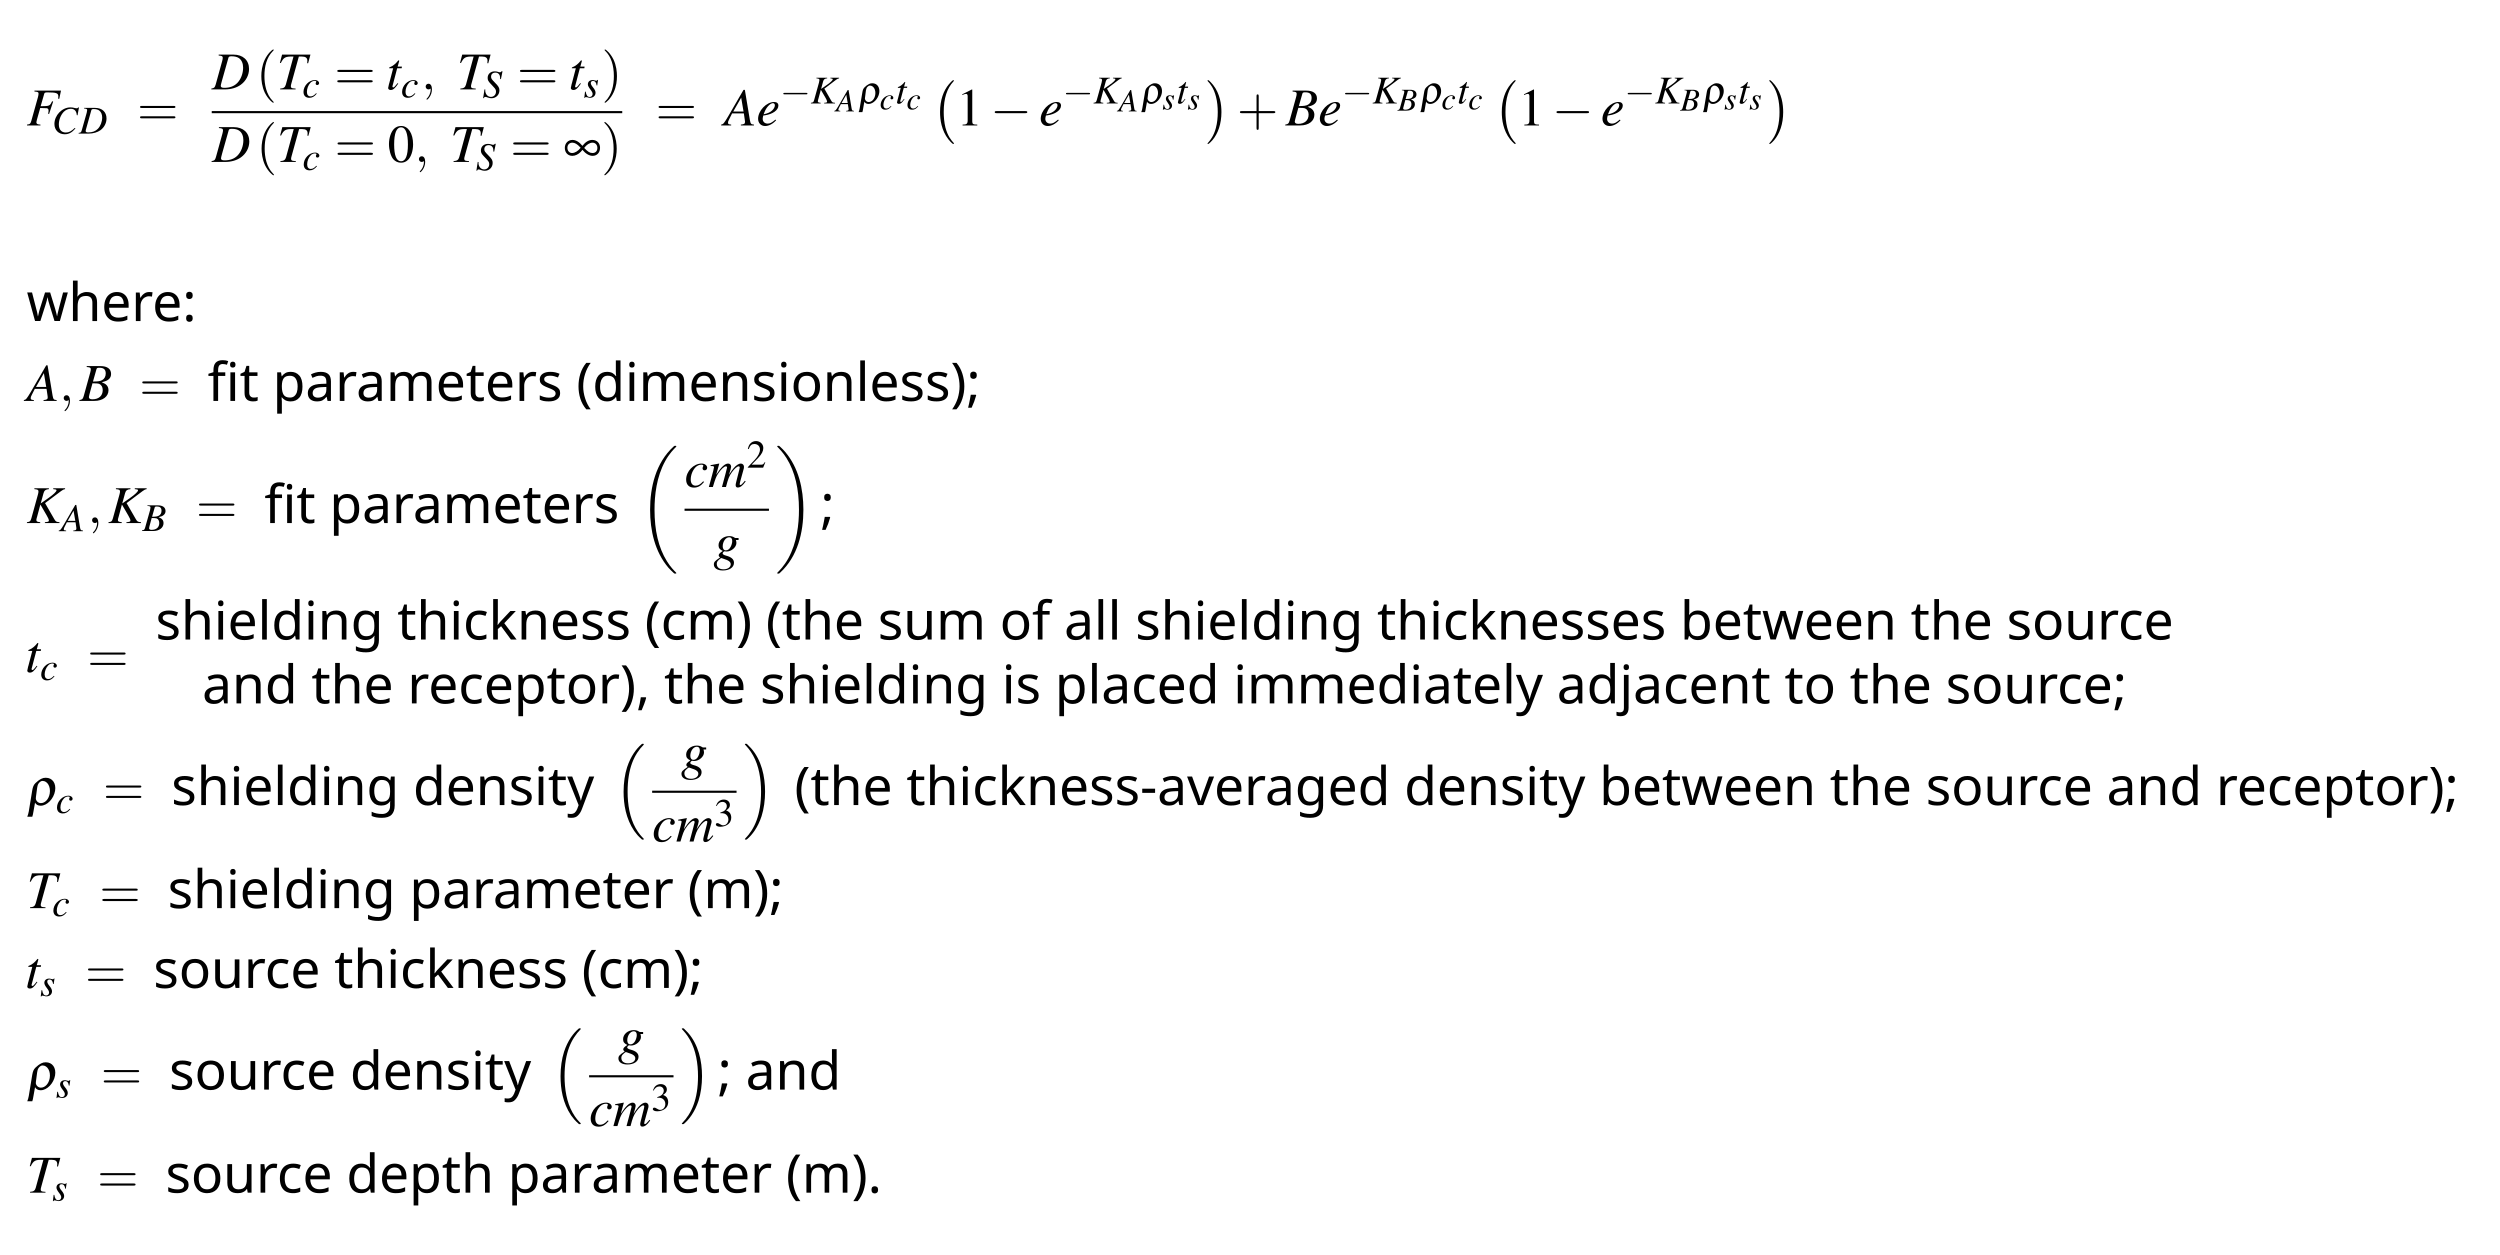 <?xml version="1.0" encoding="UTF-8"?>
<svg xmlns="http://www.w3.org/2000/svg" xmlns:xlink="http://www.w3.org/1999/xlink" width="468pt" height="235pt" viewBox="0 0 468 235" version="1.1">
<defs>
<g>
<symbol overflow="visible" id="glyph0-0">
<path style="stroke:none;" d=""/>
</symbol>
<symbol overflow="visible" id="glyph0-1">
<path style="stroke:none;" d="M 6.438 -6.516 L 1.469 -6.516 L 1.469 -6.344 C 2.109 -6.297 2.234 -6.234 2.234 -5.938 C 2.234 -5.797 2.188 -5.547 2.125 -5.297 L 0.891 -0.891 C 0.719 -0.297 0.641 -0.234 0.078 -0.156 L 0.078 0 L 2.594 0 L 2.594 -0.156 C 2.016 -0.188 1.828 -0.297 1.828 -0.594 C 1.828 -0.672 1.859 -0.828 1.922 -1.047 L 2.547 -3.266 C 2.906 -3.25 3.125 -3.234 3.344 -3.234 C 3.734 -3.234 3.812 -3.234 3.891 -3.188 C 4.047 -3.109 4.109 -2.984 4.109 -2.781 C 4.109 -2.625 4.094 -2.5 4.031 -2.188 L 4.203 -2.141 L 4.969 -4.469 L 4.781 -4.531 C 4.344 -3.625 4.312 -3.625 2.625 -3.594 L 3.297 -5.922 C 3.344 -6.125 3.484 -6.188 3.891 -6.188 C 5.578 -6.188 5.938 -6.047 5.938 -5.438 C 5.938 -5.375 5.938 -5.328 5.922 -5.188 C 5.906 -5.141 5.906 -5.125 5.906 -5 L 6.109 -4.984 Z M 6.438 -6.516 "/>
</symbol>
<symbol overflow="visible" id="glyph0-2">
<path style="stroke:none;" d="M 1.297 -6.344 C 1.906 -6.297 2.062 -6.203 2.062 -5.938 C 2.062 -5.797 2.031 -5.547 1.953 -5.297 L 0.734 -0.891 C 0.547 -0.312 0.484 -0.266 -0.078 -0.156 L -0.078 0 L 2.438 0 C 3.609 0 4.672 -0.312 5.438 -0.875 C 6.406 -1.578 6.984 -2.672 6.984 -3.828 C 6.984 -5.469 5.844 -6.516 4.062 -6.516 L 1.297 -6.516 Z M 3.125 -5.922 C 3.188 -6.141 3.328 -6.203 3.734 -6.203 C 4.297 -6.203 4.797 -6.078 5.109 -5.844 C 5.609 -5.484 5.875 -4.859 5.875 -4.062 C 5.875 -2.984 5.453 -1.875 4.781 -1.203 C 4.188 -0.594 3.375 -0.297 2.344 -0.297 C 1.891 -0.297 1.688 -0.406 1.688 -0.672 C 1.688 -0.797 1.75 -1.016 1.906 -1.609 Z M 3.125 -5.922 "/>
</symbol>
<symbol overflow="visible" id="glyph0-3">
<path style="stroke:none;" d="M 6.312 -6.516 L 1 -6.516 L 0.594 -4.969 L 0.766 -4.938 C 1.297 -6.016 1.609 -6.188 3.141 -6.156 L 1.703 -0.891 C 1.547 -0.375 1.312 -0.203 0.641 -0.156 L 0.641 0 L 3.531 0 L 3.531 -0.156 C 3.375 -0.172 3.219 -0.188 3.156 -0.188 C 2.766 -0.219 2.641 -0.312 2.641 -0.609 C 2.641 -0.734 2.672 -0.859 2.766 -1.203 L 4.141 -6.156 L 4.688 -6.156 C 5.406 -6.156 5.734 -5.906 5.734 -5.359 C 5.734 -5.219 5.719 -5.078 5.703 -4.906 L 5.875 -4.891 Z M 6.312 -6.516 "/>
</symbol>
<symbol overflow="visible" id="glyph0-4">
<path style="stroke:none;" d="M 2.953 -4.266 L 2.156 -4.266 L 2.438 -5.297 C 2.438 -5.312 2.438 -5.328 2.438 -5.344 C 2.438 -5.406 2.406 -5.438 2.359 -5.438 C 2.297 -5.438 2.266 -5.438 2.219 -5.359 C 1.828 -4.844 1.203 -4.344 0.891 -4.25 C 0.641 -4.172 0.562 -4.109 0.562 -4 C 0.562 -4 0.562 -3.984 0.578 -3.953 L 1.312 -3.953 L 0.594 -1.203 C 0.578 -1.109 0.562 -1.094 0.531 -1 C 0.453 -0.703 0.375 -0.344 0.375 -0.266 C 0.375 -0.047 0.578 0.109 0.844 0.109 C 1.312 0.109 1.641 -0.172 2.266 -1.094 L 2.141 -1.172 C 1.641 -0.531 1.484 -0.375 1.328 -0.375 C 1.234 -0.375 1.172 -0.453 1.172 -0.578 C 1.172 -0.594 1.172 -0.594 1.188 -0.625 L 2.062 -3.953 L 2.906 -3.953 Z M 2.953 -4.266 "/>
</symbol>
<symbol overflow="visible" id="glyph0-5">
<path style="stroke:none;" d="M 5.625 -0.156 C 5.047 -0.203 5 -0.297 4.859 -1.016 L 3.922 -6.656 L 3.672 -6.656 L 0.781 -1.672 C -0.016 -0.344 -0.109 -0.234 -0.516 -0.156 L -0.516 0 L 1.359 0 L 1.359 -0.156 C 0.844 -0.203 0.766 -0.266 0.766 -0.516 C 0.766 -0.703 0.797 -0.781 0.969 -1.125 L 1.531 -2.25 L 3.734 -2.25 L 3.922 -0.953 C 3.938 -0.859 3.953 -0.766 3.953 -0.688 C 3.953 -0.312 3.812 -0.219 3.172 -0.156 L 3.172 0 L 5.625 0 Z M 1.75 -2.609 L 3.234 -5.203 L 3.672 -2.609 Z M 1.75 -2.609 "/>
</symbol>
<symbol overflow="visible" id="glyph0-6">
<path style="stroke:none;" d="M 3.562 -1.094 C 2.844 -0.5 2.547 -0.344 2.109 -0.344 C 1.547 -0.344 1.172 -0.703 1.172 -1.234 C 1.172 -1.391 1.203 -1.531 1.281 -1.859 L 1.562 -1.891 C 3.047 -2.109 4.109 -2.859 4.109 -3.719 C 4.109 -4.141 3.812 -4.391 3.312 -4.391 C 1.875 -4.391 0.312 -2.75 0.312 -1.25 C 0.312 -0.453 0.844 0.109 1.625 0.109 C 2.328 0.109 3.094 -0.297 3.688 -0.969 Z M 1.516 -2.516 C 1.859 -3.406 2.594 -4.172 3.094 -4.172 C 3.312 -4.172 3.453 -4 3.453 -3.781 C 3.453 -3.469 3.266 -3.109 2.953 -2.812 C 2.578 -2.469 2.203 -2.281 1.344 -2.078 Z M 1.516 -2.516 "/>
</symbol>
<symbol overflow="visible" id="glyph0-7">
<path style="stroke:none;" d="M -0.078 0 L 2.734 0 C 4.297 0 5.375 -0.812 5.375 -2 C 5.375 -2.359 5.25 -2.719 5.031 -2.938 C 4.828 -3.156 4.641 -3.281 4.109 -3.5 C 4.828 -3.672 5.109 -3.781 5.438 -4.062 C 5.719 -4.312 5.859 -4.641 5.859 -5.047 C 5.859 -5.984 5.156 -6.516 3.875 -6.516 L 1.297 -6.516 L 1.297 -6.344 C 1.906 -6.297 2.062 -6.219 2.062 -5.938 C 2.062 -5.797 2.031 -5.547 1.953 -5.297 L 0.734 -0.891 C 0.547 -0.312 0.484 -0.266 -0.078 -0.156 Z M 2.375 -3.297 C 3.016 -3.297 3.438 -3.266 3.641 -3.188 C 4.047 -3.016 4.297 -2.578 4.297 -2.031 C 4.297 -0.953 3.562 -0.297 2.344 -0.297 C 1.922 -0.297 1.703 -0.453 1.703 -0.719 C 1.703 -0.844 1.828 -1.312 2.047 -2.109 C 2.188 -2.562 2.25 -2.797 2.375 -3.297 Z M 3.125 -5.938 C 3.188 -6.156 3.297 -6.203 3.688 -6.203 C 4.484 -6.203 4.859 -5.875 4.859 -5.141 C 4.859 -4.562 4.609 -4.125 4.188 -3.891 C 3.844 -3.688 3.375 -3.625 2.469 -3.625 Z M 3.125 -5.938 "/>
</symbol>
<symbol overflow="visible" id="glyph0-8">
<path style="stroke:none;" d="M 7.203 -6.516 L 4.984 -6.516 L 4.984 -6.344 C 5.109 -6.344 5.219 -6.312 5.25 -6.312 C 5.5 -6.297 5.594 -6.234 5.594 -6.125 C 5.594 -5.891 5.047 -5.359 4.156 -4.734 L 2.641 -3.672 L 3.172 -5.609 C 3.312 -6.109 3.594 -6.312 4.172 -6.344 L 4.172 -6.516 L 1.453 -6.516 L 1.453 -6.344 C 2.078 -6.297 2.219 -6.203 2.219 -5.922 C 2.219 -5.781 2.188 -5.547 2.109 -5.297 L 0.891 -0.891 C 0.703 -0.297 0.656 -0.25 0.062 -0.156 L 0.062 0 L 2.547 0 L 2.547 -0.156 C 1.906 -0.234 1.828 -0.297 1.828 -0.594 C 1.828 -0.703 1.844 -0.781 1.906 -0.984 L 1.969 -1.203 L 2.578 -3.469 L 3.781 -1.391 C 4.031 -0.984 4.172 -0.641 4.172 -0.453 C 4.172 -0.297 4.031 -0.219 3.703 -0.188 C 3.656 -0.188 3.547 -0.172 3.422 -0.156 L 3.422 0 L 6.156 0 L 6.156 -0.156 C 5.531 -0.219 5.469 -0.25 5.188 -0.719 L 3.453 -3.734 L 6.453 -5.984 C 6.734 -6.203 6.953 -6.312 7.203 -6.344 Z M 7.203 -6.516 "/>
</symbol>
<symbol overflow="visible" id="glyph0-9">
<path style="stroke:none;" d="M 3.484 -1.062 C 2.938 -0.469 2.547 -0.25 2.062 -0.25 C 1.5 -0.25 1.156 -0.672 1.156 -1.391 C 1.156 -2.234 1.5 -3.125 2.062 -3.703 C 2.359 -4 2.75 -4.188 3.141 -4.188 C 3.375 -4.188 3.516 -4.109 3.516 -3.984 C 3.516 -3.938 3.5 -3.891 3.453 -3.797 C 3.391 -3.672 3.375 -3.594 3.375 -3.516 C 3.375 -3.266 3.516 -3.125 3.766 -3.125 C 4.031 -3.125 4.234 -3.328 4.234 -3.594 C 4.234 -4.047 3.781 -4.391 3.188 -4.391 C 1.688 -4.391 0.297 -2.938 0.297 -1.391 C 0.297 -0.438 0.844 0.109 1.766 0.109 C 2.5 0.109 3.047 -0.203 3.656 -0.953 Z M 3.484 -1.062 "/>
</symbol>
<symbol overflow="visible" id="glyph0-10">
<path style="stroke:none;" d="M 6.875 -1.172 C 6.766 -1.047 6.688 -0.953 6.656 -0.906 C 6.375 -0.547 6.172 -0.375 6.016 -0.375 C 5.938 -0.375 5.891 -0.438 5.891 -0.531 C 5.891 -0.594 5.938 -0.75 5.984 -0.984 L 6.672 -3.484 C 6.672 -3.531 6.703 -3.703 6.703 -3.766 C 6.703 -4.125 6.453 -4.391 6.109 -4.391 C 5.922 -4.391 5.719 -4.328 5.484 -4.172 C 5 -3.859 4.578 -3.375 3.891 -2.281 C 4.141 -3.047 4.297 -3.609 4.297 -3.797 C 4.297 -4.141 4.062 -4.391 3.734 -4.391 C 3.125 -4.391 2.422 -3.734 1.5 -2.297 L 2.078 -4.375 L 2.047 -4.391 C 1.5 -4.281 1.281 -4.234 0.453 -4.094 L 0.453 -3.922 L 0.703 -3.922 C 0.969 -3.922 1.094 -3.859 1.094 -3.703 C 1.094 -3.594 0.875 -2.688 0.516 -1.422 C 0.281 -0.609 0.25 -0.516 0.125 0 L 0.875 0 C 1.344 -1.578 1.5 -1.953 1.828 -2.469 C 2.391 -3.312 2.984 -3.875 3.328 -3.875 C 3.453 -3.875 3.531 -3.781 3.531 -3.625 C 3.531 -3.531 3.203 -2.328 2.578 0 L 3.328 0 C 3.734 -1.562 3.922 -2.047 4.438 -2.766 C 4.922 -3.438 5.422 -3.875 5.719 -3.875 C 5.828 -3.875 5.906 -3.781 5.906 -3.672 C 5.906 -3.625 5.891 -3.5 5.844 -3.312 L 5.266 -1.031 C 5.172 -0.656 5.141 -0.469 5.141 -0.375 C 5.141 -0.062 5.281 0.094 5.531 0.094 C 6 0.094 6.438 -0.234 6.969 -0.984 L 7.016 -1.047 Z M 6.875 -1.172 "/>
</symbol>
<symbol overflow="visible" id="glyph0-11">
<path style="stroke:none;" d="M 4.703 -4.031 L 4.094 -4.031 C 4.062 -4.031 4.016 -4.062 3.938 -4.109 C 3.672 -4.297 3.344 -4.391 2.953 -4.391 C 1.859 -4.391 0.953 -3.625 0.953 -2.688 C 0.953 -2.172 1.172 -1.875 1.75 -1.609 C 1.156 -1.219 0.984 -1.016 0.984 -0.781 C 0.984 -0.641 1.062 -0.531 1.25 -0.391 C 0.266 0.266 0.078 0.453 0.078 0.922 C 0.078 1.609 0.734 2.047 1.75 2.047 C 3 2.047 3.844 1.469 3.844 0.594 C 3.844 -0.031 3.359 -0.469 2.406 -0.719 C 1.969 -0.828 1.719 -0.984 1.719 -1.141 C 1.719 -1.281 1.938 -1.547 2.078 -1.547 C 2.094 -1.547 2.109 -1.547 2.141 -1.531 C 2.219 -1.516 2.359 -1.5 2.453 -1.5 C 3.359 -1.5 4.297 -2.312 4.297 -3.094 C 4.297 -3.25 4.266 -3.453 4.203 -3.656 L 4.703 -3.656 Z M 1.469 -0.281 C 1.484 -0.281 1.5 -0.266 1.531 -0.266 C 1.562 -0.25 1.656 -0.219 1.812 -0.172 C 2.875 0.156 3.234 0.438 3.234 0.891 C 3.234 1.438 2.656 1.828 1.891 1.828 C 1.094 1.828 0.625 1.453 0.625 0.812 C 0.625 0.578 0.688 0.406 0.844 0.219 C 0.984 0.047 1.391 -0.281 1.469 -0.281 Z M 2.953 -4.172 C 3.312 -4.172 3.516 -3.938 3.516 -3.469 C 3.516 -3.125 3.391 -2.688 3.203 -2.344 C 2.984 -1.938 2.672 -1.719 2.328 -1.719 C 1.953 -1.719 1.734 -2 1.734 -2.469 C 1.734 -3.375 2.297 -4.172 2.953 -4.172 Z M 2.953 -4.172 "/>
</symbol>
<symbol overflow="visible" id="glyph1-0">
<path style="stroke:none;" d=""/>
</symbol>
<symbol overflow="visible" id="glyph1-1">
<path style="stroke:none;" d="M 4.812 -3.422 L 5.078 -4.891 L 4.922 -4.891 C 4.875 -4.781 4.797 -4.734 4.641 -4.734 C 4.594 -4.734 4.5 -4.75 4.344 -4.781 C 4.016 -4.875 3.719 -4.906 3.484 -4.906 C 1.906 -4.906 0.484 -3.422 0.484 -1.797 C 0.484 -0.656 1.281 0.125 2.406 0.125 C 3.172 0.125 3.766 -0.188 4.422 -0.969 L 4.297 -1.062 C 3.641 -0.422 3.203 -0.203 2.609 -0.203 C 1.781 -0.203 1.312 -0.766 1.312 -1.719 C 1.312 -2.594 1.672 -3.484 2.234 -4.078 C 2.594 -4.438 3.062 -4.641 3.547 -4.641 C 4.219 -4.641 4.609 -4.25 4.672 -3.453 Z M 4.812 -3.422 "/>
</symbol>
<symbol overflow="visible" id="glyph1-2">
<path style="stroke:none;" d="M 0.953 -4.703 C 1.422 -4.656 1.531 -4.594 1.531 -4.391 C 1.531 -4.281 1.5 -4.109 1.453 -3.922 L 0.531 -0.656 C 0.406 -0.234 0.359 -0.188 -0.062 -0.125 L -0.062 0 L 1.812 0 C 2.672 0 3.453 -0.234 4.031 -0.641 C 4.734 -1.172 5.156 -1.969 5.156 -2.828 C 5.156 -4.047 4.328 -4.812 3.016 -4.812 L 0.953 -4.812 Z M 2.312 -4.375 C 2.359 -4.547 2.469 -4.594 2.766 -4.594 C 3.172 -4.594 3.547 -4.5 3.781 -4.328 C 4.141 -4.062 4.344 -3.594 4.344 -3.016 C 4.344 -2.219 4.031 -1.391 3.531 -0.891 C 3.094 -0.438 2.5 -0.219 1.734 -0.219 C 1.391 -0.219 1.25 -0.297 1.25 -0.5 C 1.25 -0.594 1.297 -0.75 1.422 -1.188 Z M 2.312 -4.375 "/>
</symbol>
<symbol overflow="visible" id="glyph1-3">
<path style="stroke:none;" d="M 2.578 -0.781 C 2.172 -0.344 1.891 -0.188 1.531 -0.188 C 1.109 -0.188 0.859 -0.5 0.859 -1.031 C 0.859 -1.656 1.109 -2.312 1.531 -2.75 C 1.734 -2.969 2.031 -3.094 2.328 -3.094 C 2.5 -3.094 2.609 -3.031 2.609 -2.953 C 2.609 -2.906 2.594 -2.875 2.562 -2.812 C 2.5 -2.719 2.5 -2.656 2.5 -2.594 C 2.5 -2.422 2.609 -2.312 2.781 -2.312 C 2.984 -2.312 3.141 -2.469 3.141 -2.656 C 3.141 -3 2.797 -3.25 2.359 -3.25 C 1.25 -3.25 0.219 -2.172 0.219 -1.031 C 0.219 -0.328 0.625 0.078 1.312 0.078 C 1.844 0.078 2.25 -0.141 2.703 -0.703 Z M 2.578 -0.781 "/>
</symbol>
<symbol overflow="visible" id="glyph1-4">
<path style="stroke:none;" d="M 3.453 -3.453 L 3.75 -4.922 L 3.578 -4.922 C 3.469 -4.766 3.406 -4.734 3.25 -4.734 C 3.156 -4.734 3.078 -4.75 2.906 -4.812 C 2.75 -4.875 2.5 -4.906 2.281 -4.906 C 1.516 -4.906 0.969 -4.406 0.969 -3.688 C 0.969 -3.281 1.078 -3.062 1.516 -2.594 C 1.578 -2.531 1.688 -2.422 1.812 -2.281 C 1.938 -2.141 2.047 -2.031 2.094 -1.969 C 2.438 -1.609 2.531 -1.422 2.531 -1.109 C 2.531 -0.547 2.125 -0.125 1.578 -0.125 C 0.969 -0.125 0.516 -0.656 0.516 -1.344 C 0.516 -1.406 0.516 -1.469 0.531 -1.516 L 0.375 -1.531 L 0.125 0.109 L 0.266 0.109 C 0.312 -0.062 0.391 -0.125 0.531 -0.125 C 0.625 -0.125 0.734 -0.109 0.922 -0.031 C 1.266 0.094 1.453 0.125 1.688 0.125 C 2.531 0.125 3.172 -0.516 3.172 -1.344 C 3.172 -1.828 3.016 -2.109 2.344 -2.781 C 1.688 -3.453 1.609 -3.562 1.609 -3.922 C 1.609 -4.375 1.922 -4.672 2.422 -4.672 C 2.703 -4.672 2.922 -4.578 3.078 -4.391 C 3.25 -4.219 3.297 -3.953 3.312 -3.469 Z M 3.453 -3.453 "/>
</symbol>
<symbol overflow="visible" id="glyph1-5">
<path style="stroke:none;" d="M 0.266 -1.078 L 0.125 0.094 L 0.234 0.094 C 0.297 -0.016 0.344 -0.062 0.406 -0.062 C 0.5 -0.062 0.625 -0.031 0.781 0 C 0.938 0.062 1.062 0.078 1.188 0.078 C 1.797 0.078 2.234 -0.312 2.234 -0.875 C 2.234 -1.156 2.094 -1.484 1.734 -1.906 C 1.453 -2.25 1.344 -2.484 1.344 -2.688 C 1.344 -2.922 1.5 -3.078 1.75 -3.078 C 2.141 -3.078 2.359 -2.812 2.438 -2.234 L 2.547 -2.234 L 2.703 -3.266 L 2.594 -3.266 C 2.531 -3.156 2.484 -3.125 2.375 -3.125 C 2.328 -3.125 2.25 -3.141 2.109 -3.172 C 1.922 -3.234 1.812 -3.25 1.703 -3.25 C 1.156 -3.25 0.797 -2.938 0.797 -2.438 C 0.797 -2.203 0.953 -1.891 1.266 -1.484 C 1.562 -1.109 1.688 -0.859 1.688 -0.641 C 1.688 -0.312 1.453 -0.078 1.141 -0.078 C 0.734 -0.078 0.5 -0.375 0.391 -1.078 Z M 0.266 -1.078 "/>
</symbol>
<symbol overflow="visible" id="glyph1-6">
<path style="stroke:none;" d="M 5.328 -4.812 L 3.688 -4.812 L 3.688 -4.703 C 3.781 -4.688 3.859 -4.672 3.891 -4.672 C 4.062 -4.656 4.141 -4.609 4.141 -4.531 C 4.141 -4.359 3.734 -3.953 3.078 -3.5 L 1.953 -2.719 L 2.344 -4.156 C 2.453 -4.516 2.656 -4.672 3.094 -4.703 L 3.094 -4.812 L 1.078 -4.812 L 1.078 -4.703 C 1.531 -4.656 1.641 -4.594 1.641 -4.375 C 1.641 -4.281 1.609 -4.109 1.562 -3.922 L 0.656 -0.656 C 0.531 -0.219 0.484 -0.188 0.047 -0.125 L 0.047 0 L 1.875 0 L 1.875 -0.125 C 1.422 -0.172 1.344 -0.219 1.344 -0.438 C 1.344 -0.516 1.359 -0.578 1.406 -0.734 L 1.453 -0.891 L 1.906 -2.562 L 2.797 -1.031 C 2.984 -0.734 3.078 -0.469 3.078 -0.328 C 3.078 -0.219 2.984 -0.156 2.75 -0.141 C 2.703 -0.141 2.625 -0.125 2.531 -0.125 L 2.531 0 L 4.562 0 L 4.562 -0.125 C 4.094 -0.156 4.047 -0.188 3.844 -0.531 L 2.562 -2.766 L 4.766 -4.438 C 4.984 -4.594 5.141 -4.672 5.328 -4.703 Z M 5.328 -4.812 "/>
</symbol>
<symbol overflow="visible" id="glyph1-7">
<path style="stroke:none;" d="M 2.188 -3.156 L 1.594 -3.156 L 1.797 -3.922 C 1.812 -3.938 1.812 -3.953 1.812 -3.953 C 1.812 -4 1.781 -4.031 1.75 -4.031 C 1.703 -4.031 1.688 -4.016 1.641 -3.953 C 1.344 -3.578 0.891 -3.219 0.656 -3.156 C 0.469 -3.094 0.422 -3.047 0.422 -2.969 C 0.422 -2.953 0.422 -2.938 0.422 -2.922 L 0.969 -2.922 L 0.438 -0.891 C 0.422 -0.828 0.422 -0.797 0.391 -0.734 C 0.328 -0.516 0.266 -0.266 0.266 -0.203 C 0.266 -0.031 0.422 0.078 0.625 0.078 C 0.969 0.078 1.203 -0.125 1.672 -0.812 L 1.578 -0.859 C 1.219 -0.391 1.094 -0.281 0.984 -0.281 C 0.922 -0.281 0.875 -0.344 0.875 -0.422 C 0.875 -0.438 0.875 -0.438 0.875 -0.469 L 1.531 -2.922 L 2.141 -2.922 Z M 2.188 -3.156 "/>
</symbol>
<symbol overflow="visible" id="glyph1-8">
<path style="stroke:none;" d="M 4.156 -0.125 C 3.734 -0.156 3.688 -0.219 3.594 -0.75 L 2.906 -4.922 L 2.719 -4.922 L 0.578 -1.234 C 0 -0.266 -0.078 -0.172 -0.375 -0.125 L -0.375 0 L 1 0 L 1 -0.125 C 0.625 -0.156 0.562 -0.188 0.562 -0.375 C 0.562 -0.516 0.594 -0.578 0.719 -0.828 L 1.141 -1.672 L 2.766 -1.672 L 2.906 -0.703 C 2.906 -0.641 2.922 -0.562 2.922 -0.516 C 2.922 -0.234 2.812 -0.156 2.344 -0.125 L 2.344 0 L 4.156 0 Z M 1.297 -1.938 L 2.391 -3.844 L 2.719 -1.938 Z M 1.297 -1.938 "/>
</symbol>
<symbol overflow="visible" id="glyph1-9">
<path style="stroke:none;" d="M -0.062 0 L 2.016 0 C 3.172 0 3.969 -0.609 3.969 -1.469 C 3.969 -1.75 3.891 -2 3.719 -2.172 C 3.578 -2.344 3.422 -2.422 3.047 -2.594 C 3.562 -2.719 3.781 -2.797 4.016 -3.016 C 4.219 -3.188 4.344 -3.438 4.344 -3.734 C 4.344 -4.438 3.812 -4.812 2.859 -4.812 L 0.953 -4.812 L 0.953 -4.703 C 1.422 -4.656 1.531 -4.609 1.531 -4.391 C 1.531 -4.281 1.5 -4.094 1.453 -3.922 L 0.531 -0.656 C 0.406 -0.234 0.359 -0.188 -0.062 -0.125 Z M 1.75 -2.438 C 2.234 -2.438 2.547 -2.406 2.688 -2.359 C 3 -2.234 3.172 -1.906 3.172 -1.5 C 3.172 -0.703 2.641 -0.219 1.734 -0.219 C 1.422 -0.219 1.266 -0.328 1.266 -0.531 C 1.266 -0.625 1.344 -0.969 1.516 -1.562 C 1.609 -1.891 1.656 -2.062 1.75 -2.438 Z M 2.312 -4.391 C 2.359 -4.547 2.438 -4.594 2.734 -4.594 C 3.312 -4.594 3.594 -4.344 3.594 -3.797 C 3.594 -3.375 3.422 -3.047 3.094 -2.875 C 2.844 -2.734 2.5 -2.672 1.828 -2.672 Z M 2.312 -4.391 "/>
</symbol>
<symbol overflow="visible" id="glyph2-0">
<path style="stroke:none;" d=""/>
</symbol>
<symbol overflow="visible" id="glyph2-1">
<path style="stroke:none;" d="M 6.844 -3.266 C 7 -3.266 7.188 -3.266 7.188 -3.453 C 7.188 -3.656 7 -3.656 6.859 -3.656 L 0.891 -3.656 C 0.75 -3.656 0.562 -3.656 0.562 -3.453 C 0.562 -3.266 0.75 -3.266 0.891 -3.266 Z M 6.859 -1.328 C 7 -1.328 7.188 -1.328 7.188 -1.531 C 7.188 -1.719 7 -1.719 6.844 -1.719 L 0.891 -1.719 C 0.75 -1.719 0.562 -1.719 0.562 -1.531 C 0.562 -1.328 0.75 -1.328 0.891 -1.328 Z M 6.859 -1.328 "/>
</symbol>
<symbol overflow="visible" id="glyph2-2">
<path style="stroke:none;" d="M 3.297 2.391 C 3.297 2.359 3.297 2.344 3.125 2.172 C 1.891 0.922 1.562 -0.969 1.562 -2.5 C 1.562 -4.234 1.938 -5.969 3.172 -7.203 C 3.297 -7.328 3.297 -7.344 3.297 -7.375 C 3.297 -7.453 3.266 -7.484 3.203 -7.484 C 3.094 -7.484 2.203 -6.797 1.609 -5.531 C 1.109 -4.438 0.984 -3.328 0.984 -2.5 C 0.984 -1.719 1.094 -0.516 1.641 0.625 C 2.25 1.844 3.094 2.5 3.203 2.5 C 3.266 2.5 3.297 2.469 3.297 2.391 Z M 3.297 2.391 "/>
</symbol>
<symbol overflow="visible" id="glyph2-3">
<path style="stroke:none;" d="M 2.875 -2.5 C 2.875 -3.266 2.766 -4.469 2.219 -5.609 C 1.625 -6.828 0.766 -7.484 0.672 -7.484 C 0.609 -7.484 0.562 -7.438 0.562 -7.375 C 0.562 -7.344 0.562 -7.328 0.75 -7.141 C 1.734 -6.156 2.297 -4.578 2.297 -2.5 C 2.297 -0.781 1.938 0.969 0.703 2.219 C 0.562 2.344 0.562 2.359 0.562 2.391 C 0.562 2.453 0.609 2.5 0.672 2.5 C 0.766 2.5 1.672 1.812 2.25 0.547 C 2.766 -0.547 2.875 -1.656 2.875 -2.5 Z M 2.875 -2.5 "/>
</symbol>
<symbol overflow="visible" id="glyph2-4">
<path style="stroke:none;" d="M 4.078 -2.297 L 6.859 -2.297 C 7 -2.297 7.188 -2.297 7.188 -2.5 C 7.188 -2.688 7 -2.688 6.859 -2.688 L 4.078 -2.688 L 4.078 -5.484 C 4.078 -5.625 4.078 -5.812 3.875 -5.812 C 3.672 -5.812 3.672 -5.625 3.672 -5.484 L 3.672 -2.688 L 0.891 -2.688 C 0.75 -2.688 0.562 -2.688 0.562 -2.5 C 0.562 -2.297 0.75 -2.297 0.891 -2.297 L 3.672 -2.297 L 3.672 0.5 C 3.672 0.641 3.672 0.828 3.875 0.828 C 4.078 0.828 4.078 0.641 4.078 0.5 Z M 4.078 -2.297 "/>
</symbol>
<symbol overflow="visible" id="glyph3-0">
<path style="stroke:none;" d=""/>
</symbol>
<symbol overflow="visible" id="glyph3-1">
<path style="stroke:none;" d="M 2.031 -0.016 C 2.031 -0.672 1.781 -1.062 1.391 -1.062 C 1.062 -1.062 0.859 -0.812 0.859 -0.531 C 0.859 -0.266 1.062 0 1.391 0 C 1.5 0 1.641 -0.047 1.734 -0.125 C 1.766 -0.156 1.781 -0.156 1.781 -0.156 C 1.797 -0.156 1.797 -0.156 1.797 -0.016 C 1.797 0.734 1.453 1.328 1.125 1.656 C 1.016 1.766 1.016 1.781 1.016 1.812 C 1.016 1.891 1.062 1.922 1.109 1.922 C 1.219 1.922 2.031 1.156 2.031 -0.016 Z M 2.031 -0.016 "/>
</symbol>
<symbol overflow="visible" id="glyph4-0">
<path style="stroke:none;" d=""/>
</symbol>
<symbol overflow="visible" id="glyph4-1">
<path style="stroke:none;" d="M 2.531 -6.734 C 1.984 -6.734 1.562 -6.562 1.203 -6.219 C 0.625 -5.656 0.234 -4.516 0.234 -3.344 C 0.234 -2.266 0.562 -1.094 1.031 -0.531 C 1.406 -0.094 1.906 0.141 2.5 0.141 C 3 0.141 3.422 -0.031 3.781 -0.375 C 4.359 -0.922 4.75 -2.078 4.75 -3.297 C 4.75 -5.328 3.844 -6.734 2.531 -6.734 Z M 2.5 -6.484 C 3.344 -6.484 3.781 -5.359 3.781 -3.266 C 3.781 -1.188 3.344 -0.125 2.5 -0.125 C 1.641 -0.125 1.203 -1.188 1.203 -3.266 C 1.203 -5.375 1.641 -6.484 2.5 -6.484 Z M 2.5 -6.484 "/>
</symbol>
<symbol overflow="visible" id="glyph4-2">
<path style="stroke:none;" d="M 2.906 -6.734 L 1.109 -5.828 L 1.109 -5.688 C 1.219 -5.734 1.328 -5.781 1.375 -5.797 C 1.562 -5.875 1.719 -5.906 1.828 -5.906 C 2.031 -5.906 2.125 -5.766 2.125 -5.438 L 2.125 -0.922 C 2.125 -0.594 2.047 -0.375 1.891 -0.281 C 1.734 -0.188 1.594 -0.156 1.172 -0.156 L 1.172 0 L 3.922 0 L 3.922 -0.156 C 3.141 -0.156 2.984 -0.266 2.984 -0.734 L 2.984 -6.719 Z M 2.906 -6.734 "/>
</symbol>
<symbol overflow="visible" id="glyph5-0">
<path style="stroke:none;" d=""/>
</symbol>
<symbol overflow="visible" id="glyph5-1">
<path style="stroke:none;" d="M 3.562 -2.266 C 4.141 -1.562 4.828 -1.141 5.469 -1.141 C 6.297 -1.141 6.859 -1.75 6.859 -2.656 C 6.859 -3.531 6.266 -4.125 5.406 -4.125 C 4.75 -4.125 4.109 -3.734 3.562 -3.016 C 2.984 -3.734 2.328 -4.125 1.703 -4.125 C 0.875 -4.125 0.266 -3.5 0.266 -2.625 C 0.266 -1.75 0.844 -1.141 1.672 -1.141 C 2.234 -1.141 2.797 -1.422 3.266 -1.906 Z M 3.891 -2.625 C 4.328 -3.234 4.922 -3.609 5.438 -3.609 C 5.984 -3.609 6.359 -3.203 6.359 -2.625 C 6.359 -2.047 6.016 -1.672 5.469 -1.672 C 4.938 -1.672 4.594 -1.891 3.891 -2.625 Z M 3.234 -2.656 C 2.75 -2.031 2.141 -1.672 1.625 -1.672 C 1.109 -1.672 0.75 -2.078 0.75 -2.656 C 0.75 -3.219 1.125 -3.609 1.672 -3.609 C 2.141 -3.609 2.594 -3.344 3.156 -2.734 C 3.203 -2.688 3.203 -2.688 3.234 -2.656 Z M 3.234 -2.656 "/>
</symbol>
<symbol overflow="visible" id="glyph6-0">
<path style="stroke:none;" d=""/>
</symbol>
<symbol overflow="visible" id="glyph6-1">
<path style="stroke:none;" d="M 4.859 -1.703 C 4.984 -1.703 5.125 -1.703 5.125 -1.844 C 5.125 -1.984 4.984 -1.984 4.859 -1.984 L 0.875 -1.984 C 0.75 -1.984 0.609 -1.984 0.609 -1.844 C 0.609 -1.703 0.75 -1.703 0.875 -1.703 Z M 4.859 -1.703 "/>
</symbol>
<symbol overflow="visible" id="glyph7-0">
<path style="stroke:none;" d=""/>
</symbol>
<symbol overflow="visible" id="glyph7-1">
<path style="stroke:none;" d="M 3.375 -0.094 C 3.031 -0.125 3 -0.172 2.922 -0.609 L 2.359 -4 L 2.203 -4 L 0.469 -1 C 0 -0.203 -0.062 -0.141 -0.312 -0.094 L -0.312 0 L 0.812 0 L 0.812 -0.094 C 0.516 -0.125 0.453 -0.156 0.453 -0.312 C 0.453 -0.422 0.484 -0.469 0.578 -0.672 L 0.922 -1.359 L 2.234 -1.359 L 2.359 -0.562 C 2.359 -0.516 2.375 -0.453 2.375 -0.406 C 2.375 -0.188 2.281 -0.125 1.906 -0.094 L 1.906 0 L 3.375 0 Z M 1.047 -1.562 L 1.938 -3.125 L 2.203 -1.562 Z M 1.047 -1.562 "/>
</symbol>
<symbol overflow="visible" id="glyph7-2">
<path style="stroke:none;" d="M 2.094 -0.641 C 1.766 -0.281 1.531 -0.156 1.234 -0.156 C 0.891 -0.156 0.688 -0.406 0.688 -0.828 C 0.688 -1.344 0.906 -1.875 1.234 -2.219 C 1.406 -2.406 1.656 -2.516 1.891 -2.516 C 2.016 -2.516 2.109 -2.469 2.109 -2.391 C 2.109 -2.359 2.094 -2.328 2.078 -2.281 C 2.031 -2.203 2.016 -2.156 2.016 -2.109 C 2.016 -1.969 2.109 -1.875 2.25 -1.875 C 2.422 -1.875 2.547 -2 2.547 -2.156 C 2.547 -2.422 2.281 -2.641 1.922 -2.641 C 1.016 -2.641 0.172 -1.766 0.172 -0.828 C 0.172 -0.266 0.5 0.062 1.062 0.062 C 1.5 0.062 1.828 -0.125 2.188 -0.578 Z M 2.094 -0.641 "/>
</symbol>
<symbol overflow="visible" id="glyph7-3">
<path style="stroke:none;" d="M 0.219 -0.875 L 0.094 0.078 L 0.188 0.078 C 0.234 -0.016 0.281 -0.047 0.328 -0.047 C 0.406 -0.047 0.516 -0.031 0.625 0 C 0.766 0.047 0.859 0.062 0.953 0.062 C 1.453 0.062 1.812 -0.25 1.812 -0.719 C 1.812 -0.938 1.688 -1.203 1.406 -1.547 C 1.188 -1.828 1.094 -2.016 1.094 -2.172 C 1.094 -2.375 1.219 -2.5 1.422 -2.5 C 1.734 -2.5 1.922 -2.281 1.969 -1.812 L 2.078 -1.812 L 2.188 -2.641 L 2.109 -2.641 C 2.062 -2.562 2.016 -2.531 1.922 -2.531 C 1.891 -2.531 1.828 -2.547 1.719 -2.578 C 1.562 -2.625 1.469 -2.641 1.375 -2.641 C 0.938 -2.641 0.656 -2.375 0.656 -1.984 C 0.656 -1.797 0.781 -1.531 1.031 -1.203 C 1.266 -0.906 1.359 -0.688 1.359 -0.516 C 1.359 -0.25 1.188 -0.062 0.922 -0.062 C 0.594 -0.062 0.406 -0.312 0.312 -0.875 Z M 0.219 -0.875 "/>
</symbol>
<symbol overflow="visible" id="glyph7-4">
<path style="stroke:none;" d="M -0.047 0 L 1.641 0 C 2.578 0 3.219 -0.484 3.219 -1.203 C 3.219 -1.422 3.156 -1.625 3.016 -1.766 C 2.906 -1.891 2.781 -1.969 2.469 -2.094 C 2.891 -2.203 3.062 -2.281 3.266 -2.438 C 3.422 -2.578 3.516 -2.781 3.516 -3.031 C 3.516 -3.594 3.094 -3.906 2.328 -3.906 L 0.781 -3.906 L 0.781 -3.812 C 1.156 -3.781 1.234 -3.734 1.234 -3.562 C 1.234 -3.484 1.219 -3.328 1.172 -3.188 L 0.438 -0.531 C 0.328 -0.188 0.281 -0.156 -0.047 -0.094 Z M 1.422 -1.984 C 1.812 -1.984 2.062 -1.953 2.188 -1.906 C 2.422 -1.812 2.578 -1.547 2.578 -1.219 C 2.578 -0.578 2.141 -0.172 1.406 -0.172 C 1.156 -0.172 1.016 -0.266 1.016 -0.438 C 1.016 -0.5 1.094 -0.797 1.234 -1.266 C 1.312 -1.531 1.344 -1.672 1.422 -1.984 Z M 1.875 -3.562 C 1.906 -3.688 1.984 -3.734 2.219 -3.734 C 2.688 -3.734 2.922 -3.531 2.922 -3.078 C 2.922 -2.734 2.766 -2.484 2.516 -2.328 C 2.312 -2.219 2.016 -2.172 1.484 -2.172 Z M 1.875 -3.562 "/>
</symbol>
<symbol overflow="visible" id="glyph8-0">
<path style="stroke:none;" d=""/>
</symbol>
<symbol overflow="visible" id="glyph8-1">
<path style="stroke:none;" d="M 1.172 -0.344 C 1.312 -0.062 1.578 0.094 1.953 0.094 C 2.828 0.094 3.766 -0.859 3.953 -1.969 C 4.109 -3.016 3.578 -3.781 2.656 -3.781 C 2.406 -3.781 2.25 -3.75 2.047 -3.641 C 1.734 -3.484 1.453 -3.281 1.219 -3.031 C 0.969 -2.781 0.859 -2.531 0.781 -2 L 0.297 0.891 C 0.25 1.188 0.203 1.344 0.094 1.625 L 0.797 1.625 C 0.875 1.375 0.875 1.359 0.969 0.781 Z M 1.453 -2.375 L 1.469 -2.484 C 1.531 -2.766 1.594 -2.938 1.75 -3.109 C 1.906 -3.266 2.047 -3.344 2.219 -3.344 C 2.906 -3.344 3.359 -2.531 3.203 -1.594 C 3.062 -0.797 2.562 -0.266 1.969 -0.266 C 1.656 -0.266 1.391 -0.484 1.297 -0.781 C 1.266 -0.859 1.266 -0.922 1.297 -1.141 Z M 1.453 -2.375 "/>
</symbol>
<symbol overflow="visible" id="glyph9-0">
<path style="stroke:none;" d=""/>
</symbol>
<symbol overflow="visible" id="glyph9-1">
<path style="stroke:none;" d="M 4.109 11.453 C 4.109 11.422 4.094 11.391 4.078 11.359 C 3.625 10.875 2.938 10.062 2.516 8.438 C 2.297 7.531 2.203 6.516 2.203 5.578 C 2.203 2.953 2.828 1.125 4.031 -0.172 C 4.109 -0.266 4.109 -0.281 4.109 -0.297 C 4.109 -0.406 4.031 -0.406 4 -0.406 C 3.844 -0.406 3.312 0.203 3.188 0.344 C 2.156 1.562 1.516 3.344 1.516 5.578 C 1.516 6.984 1.766 8.984 3.078 10.672 C 3.172 10.797 3.812 11.547 4 11.547 C 4.031 11.547 4.109 11.547 4.109 11.453 Z M 4.109 11.453 "/>
</symbol>
<symbol overflow="visible" id="glyph9-2">
<path style="stroke:none;" d="M 3.047 5.578 C 3.047 4.172 2.797 2.156 1.484 0.484 C 1.391 0.359 0.734 -0.406 0.562 -0.406 C 0.516 -0.406 0.438 -0.375 0.438 -0.297 C 0.438 -0.266 0.453 -0.234 0.5 -0.203 C 0.984 0.312 1.625 1.125 2.031 2.719 C 2.266 3.625 2.359 4.641 2.359 5.578 C 2.359 6.578 2.266 7.594 2 8.578 C 1.625 9.969 1.031 10.766 0.531 11.328 C 0.438 11.422 0.438 11.438 0.438 11.453 C 0.438 11.531 0.516 11.547 0.562 11.547 C 0.703 11.547 1.25 10.953 1.375 10.812 C 2.391 9.594 3.047 7.812 3.047 5.578 Z M 3.047 5.578 "/>
</symbol>
<symbol overflow="visible" id="glyph9-3">
<path style="stroke:none;" d="M 6.984 23.422 C 6.984 23.375 6.953 23.359 6.938 23.328 C 6.562 22.953 5.906 22.297 5.234 21.219 C 3.625 18.641 2.906 15.406 2.906 11.562 C 2.906 8.875 3.266 5.422 4.906 2.453 C 5.688 1.031 6.516 0.219 6.953 -0.219 C 6.984 -0.25 6.984 -0.266 6.984 -0.297 C 6.984 -0.406 6.906 -0.406 6.766 -0.406 C 6.625 -0.406 6.609 -0.406 6.453 -0.25 C 3.125 2.797 2.078 7.359 2.078 11.547 C 2.078 15.469 2.969 19.422 5.5 22.406 C 5.703 22.625 6.078 23.031 6.484 23.391 C 6.609 23.516 6.625 23.516 6.766 23.516 C 6.906 23.516 6.984 23.516 6.984 23.422 Z M 6.984 23.422 "/>
</symbol>
<symbol overflow="visible" id="glyph9-4">
<path style="stroke:none;" d="M 5.25 11.562 C 5.25 7.641 4.359 3.703 1.828 0.719 C 1.625 0.484 1.25 0.078 0.844 -0.281 C 0.719 -0.406 0.703 -0.406 0.562 -0.406 C 0.438 -0.406 0.344 -0.406 0.344 -0.297 C 0.344 -0.266 0.391 -0.219 0.406 -0.203 C 0.75 0.156 1.422 0.828 2.094 1.906 C 3.703 4.469 4.422 7.719 4.422 11.547 C 4.422 14.234 4.062 17.688 2.422 20.672 C 1.641 22.078 0.812 22.906 0.391 23.328 C 0.375 23.359 0.344 23.391 0.344 23.422 C 0.344 23.516 0.438 23.516 0.562 23.516 C 0.703 23.516 0.719 23.516 0.875 23.359 C 4.203 20.328 5.25 15.766 5.25 11.562 Z M 5.25 11.562 "/>
</symbol>
<symbol overflow="visible" id="glyph9-5">
<path style="stroke:none;" d="M 5.141 17.422 C 5.156 17.438 5.25 17.531 5.25 17.531 L 5.469 17.531 C 5.5 17.531 5.578 17.531 5.578 17.438 C 5.578 17.391 5.562 17.375 5.547 17.344 C 5.188 16.984 4.641 16.438 4.031 15.344 C 2.953 13.422 2.547 10.969 2.547 8.578 C 2.547 4.141 3.812 1.547 5.547 -0.219 C 5.578 -0.25 5.578 -0.281 5.578 -0.297 C 5.578 -0.406 5.516 -0.406 5.391 -0.406 C 5.266 -0.406 5.25 -0.406 5.156 -0.312 C 4.203 0.5 3.141 1.891 2.453 3.984 C 2.031 5.297 1.797 6.906 1.797 8.562 C 1.797 10.922 2.219 13.594 3.781 15.906 C 4.062 16.297 4.422 16.703 4.422 16.719 C 4.531 16.844 4.672 17 4.75 17.062 Z M 5.141 17.422 "/>
</symbol>
<symbol overflow="visible" id="glyph9-6">
<path style="stroke:none;" d="M 4.141 8.562 C 4.141 5.703 3.484 2.656 1.516 0.422 C 1.375 0.266 1 -0.125 0.766 -0.344 C 0.703 -0.406 0.672 -0.406 0.547 -0.406 C 0.453 -0.406 0.359 -0.406 0.359 -0.297 C 0.359 -0.266 0.406 -0.219 0.422 -0.203 C 0.75 0.156 1.297 0.703 1.906 1.797 C 2.984 3.703 3.391 6.172 3.391 8.562 C 3.391 12.891 2.188 15.531 0.406 17.359 C 0.375 17.375 0.359 17.406 0.359 17.438 C 0.359 17.531 0.453 17.531 0.547 17.531 C 0.672 17.531 0.703 17.531 0.781 17.453 C 1.734 16.641 2.797 15.25 3.484 13.156 C 3.922 11.781 4.141 10.172 4.141 8.562 Z M 4.141 8.562 "/>
</symbol>
<symbol overflow="visible" id="glyph10-0">
<path style="stroke:none;" d=""/>
</symbol>
<symbol overflow="visible" id="glyph10-1">
<path style="stroke:none;" d="M 6.562 -2.297 C 6.734 -2.297 6.922 -2.297 6.922 -2.5 C 6.922 -2.688 6.734 -2.688 6.562 -2.688 L 1.172 -2.688 C 1 -2.688 0.828 -2.688 0.828 -2.5 C 0.828 -2.297 1 -2.297 1.172 -2.297 Z M 6.562 -2.297 "/>
</symbol>
<symbol overflow="visible" id="glyph11-0">
<path style="stroke:none;" d="M 0.938 0 L 5.031 0 L 5.031 -7.125 L 0.938 -7.125 Z M 1.453 -0.516 L 1.453 -6.609 L 4.531 -6.609 L 4.531 -0.516 Z M 1.453 -0.516 "/>
</symbol>
<symbol overflow="visible" id="glyph11-1">
<path style="stroke:none;" d="M 5.219 -0.016 L 6.234 -0.016 L 7.719 -5.359 L 6.828 -5.359 L 6.078 -2.5 C 6 -2.188 5.922 -1.891 5.859 -1.609 C 5.781 -1.312 5.734 -1.094 5.719 -0.922 L 5.688 -0.922 C 5.656 -1.109 5.609 -1.328 5.531 -1.594 C 5.469 -1.859 5.391 -2.109 5.328 -2.344 L 4.406 -5.359 L 3.453 -5.359 L 2.5 -2.344 C 2.453 -2.188 2.406 -2.031 2.359 -1.859 C 2.312 -1.672 2.266 -1.5 2.234 -1.328 C 2.188 -1.156 2.156 -1.016 2.141 -0.906 L 2.109 -0.906 C 2.078 -1.094 2.031 -1.344 1.969 -1.641 C 1.891 -1.922 1.828 -2.219 1.75 -2.5 L 1.016 -5.359 L 0.109 -5.359 L 1.578 -0.016 L 2.578 -0.016 L 3.531 -3.016 C 3.625 -3.297 3.703 -3.562 3.766 -3.812 C 3.812 -4.078 3.859 -4.281 3.891 -4.438 L 3.922 -4.438 C 3.953 -4.281 4 -4.078 4.062 -3.812 C 4.141 -3.562 4.203 -3.297 4.297 -3.016 Z M 5.219 -0.016 "/>
</symbol>
<symbol overflow="visible" id="glyph11-2">
<path style="stroke:none;" d="M 1.719 -7.578 L 0.844 -7.578 L 0.844 0 L 1.719 0 L 1.719 -2.766 C 1.719 -3.391 1.828 -3.875 2.047 -4.203 C 2.281 -4.531 2.688 -4.703 3.297 -4.703 C 4.094 -4.703 4.484 -4.281 4.484 -3.422 L 4.484 0 L 5.359 0 L 5.359 -3.484 C 5.359 -4.172 5.188 -4.672 4.859 -4.969 C 4.531 -5.281 4.047 -5.438 3.406 -5.438 C 3.047 -5.438 2.734 -5.359 2.438 -5.219 C 2.141 -5.078 1.906 -4.875 1.734 -4.609 L 1.672 -4.609 C 1.703 -4.828 1.719 -5.078 1.719 -5.359 Z M 1.719 -7.578 "/>
</symbol>
<symbol overflow="visible" id="glyph11-3">
<path style="stroke:none;" d="M 2.906 -5.438 C 2.438 -5.438 2.031 -5.328 1.672 -5.109 C 1.312 -4.875 1.031 -4.562 0.844 -4.141 C 0.641 -3.719 0.547 -3.219 0.547 -2.625 C 0.547 -2.031 0.656 -1.531 0.875 -1.125 C 1.094 -0.719 1.391 -0.422 1.781 -0.203 C 2.156 0 2.609 0.094 3.125 0.094 C 3.484 0.094 3.797 0.062 4.062 0.016 C 4.344 -0.047 4.609 -0.125 4.875 -0.25 L 4.875 -1.016 C 4.594 -0.891 4.328 -0.812 4.062 -0.734 C 3.797 -0.672 3.5 -0.641 3.156 -0.641 C 2.625 -0.641 2.219 -0.812 1.906 -1.109 C 1.625 -1.438 1.469 -1.891 1.453 -2.5 L 5.109 -2.5 L 5.109 -3.031 C 5.109 -3.516 5.031 -3.938 4.844 -4.312 C 4.672 -4.672 4.422 -4.938 4.094 -5.141 C 3.766 -5.344 3.359 -5.438 2.906 -5.438 Z M 2.906 -4.719 C 3.344 -4.719 3.672 -4.578 3.875 -4.312 C 4.094 -4.016 4.188 -3.656 4.203 -3.203 L 1.469 -3.203 C 1.531 -3.672 1.672 -4.047 1.906 -4.328 C 2.156 -4.578 2.484 -4.719 2.906 -4.719 Z M 2.906 -4.719 "/>
</symbol>
<symbol overflow="visible" id="glyph11-4">
<path style="stroke:none;" d="M 3.344 -5.438 C 2.969 -5.438 2.641 -5.328 2.375 -5.125 C 2.094 -4.922 1.875 -4.656 1.703 -4.359 L 1.672 -4.359 L 1.562 -5.344 L 0.844 -5.344 L 0.844 0 L 1.719 0 L 1.719 -2.844 C 1.719 -3.203 1.797 -3.531 1.938 -3.781 C 2.078 -4.062 2.266 -4.266 2.516 -4.422 C 2.75 -4.562 3.016 -4.641 3.281 -4.641 C 3.375 -4.641 3.453 -4.641 3.562 -4.625 C 3.672 -4.609 3.766 -4.594 3.859 -4.578 L 3.969 -5.391 C 3.875 -5.406 3.766 -5.422 3.656 -5.422 C 3.547 -5.438 3.438 -5.438 3.344 -5.438 Z M 3.344 -5.438 "/>
</symbol>
<symbol overflow="visible" id="glyph11-5">
<path style="stroke:none;" d="M 0.719 -4.812 C 0.719 -4.562 0.781 -4.391 0.891 -4.281 C 1.016 -4.172 1.156 -4.125 1.328 -4.125 C 1.5 -4.125 1.641 -4.172 1.766 -4.281 C 1.891 -4.391 1.953 -4.562 1.953 -4.812 C 1.953 -5.047 1.891 -5.234 1.766 -5.328 C 1.641 -5.438 1.5 -5.484 1.328 -5.484 C 1.156 -5.484 1.016 -5.438 0.891 -5.328 C 0.781 -5.234 0.719 -5.047 0.719 -4.812 Z M 0.719 -0.531 C 0.719 -0.297 0.781 -0.125 0.891 -0.016 C 1.016 0.094 1.156 0.141 1.328 0.141 C 1.5 0.141 1.641 0.094 1.766 -0.016 C 1.891 -0.125 1.953 -0.297 1.953 -0.531 C 1.953 -0.781 1.891 -0.953 1.766 -1.062 C 1.641 -1.156 1.5 -1.203 1.328 -1.203 C 1.156 -1.203 1.016 -1.156 0.891 -1.062 C 0.781 -0.953 0.719 -0.781 0.719 -0.531 Z M 0.719 -0.531 "/>
</symbol>
<symbol overflow="visible" id="glyph11-6">
<path style="stroke:none;" d="M 3.312 -4.672 L 3.312 -5.344 L 1.969 -5.344 L 1.969 -5.688 C 1.969 -6.109 2.031 -6.422 2.172 -6.625 C 2.328 -6.812 2.547 -6.906 2.828 -6.906 C 2.984 -6.906 3.125 -6.891 3.266 -6.859 C 3.406 -6.828 3.516 -6.781 3.625 -6.766 L 3.859 -7.453 C 3.734 -7.5 3.578 -7.531 3.406 -7.578 C 3.219 -7.609 3.031 -7.625 2.828 -7.625 C 2.266 -7.625 1.844 -7.484 1.531 -7.172 C 1.234 -6.875 1.094 -6.375 1.094 -5.688 L 1.094 -5.375 L 0.156 -5.078 L 0.156 -4.672 L 1.094 -4.672 L 1.094 0 L 1.969 0 L 1.969 -4.672 Z M 3.312 -4.672 "/>
</symbol>
<symbol overflow="visible" id="glyph11-7">
<path style="stroke:none;" d="M 1.297 -7.344 C 1.141 -7.344 1.031 -7.297 0.922 -7.219 C 0.828 -7.125 0.781 -6.984 0.781 -6.781 C 0.781 -6.594 0.828 -6.453 0.922 -6.359 C 1.031 -6.281 1.141 -6.234 1.297 -6.234 C 1.422 -6.234 1.547 -6.281 1.656 -6.359 C 1.75 -6.453 1.797 -6.594 1.797 -6.781 C 1.797 -6.984 1.75 -7.125 1.656 -7.219 C 1.547 -7.297 1.422 -7.344 1.297 -7.344 Z M 1.719 -5.344 L 0.844 -5.344 L 0.844 0 L 1.719 0 Z M 1.719 -5.344 "/>
</symbol>
<symbol overflow="visible" id="glyph11-8">
<path style="stroke:none;" d="M 2.625 -0.625 C 2.375 -0.625 2.188 -0.703 2.031 -0.859 C 1.875 -1 1.797 -1.25 1.797 -1.578 L 1.797 -4.672 L 3.344 -4.672 L 3.344 -5.344 L 1.797 -5.344 L 1.797 -6.562 L 1.281 -6.562 L 0.922 -5.438 L 0.156 -5.078 L 0.156 -4.672 L 0.922 -4.672 L 0.922 -1.562 C 0.922 -1.125 0.984 -0.781 1.141 -0.547 C 1.281 -0.312 1.469 -0.141 1.719 -0.047 C 1.938 0.047 2.203 0.094 2.484 0.094 C 2.641 0.094 2.812 0.078 2.984 0.062 C 3.156 0.016 3.297 -0.016 3.375 -0.062 L 3.375 -0.734 C 3.297 -0.703 3.188 -0.672 3.047 -0.641 C 2.906 -0.625 2.766 -0.625 2.625 -0.625 Z M 2.625 -0.625 "/>
</symbol>
<symbol overflow="visible" id="glyph11-9">
<path style="stroke:none;" d="M 3.391 -5.438 C 2.953 -5.438 2.609 -5.359 2.359 -5.203 C 2.094 -5.047 1.891 -4.844 1.719 -4.609 L 1.688 -4.609 L 1.562 -5.344 L 0.844 -5.344 L 0.844 2.391 L 1.719 2.391 L 1.719 0.203 C 1.719 0.062 1.719 -0.078 1.688 -0.25 C 1.688 -0.422 1.672 -0.562 1.672 -0.672 L 1.719 -0.672 C 1.875 -0.469 2.094 -0.281 2.359 -0.125 C 2.625 0.016 2.969 0.094 3.375 0.094 C 4.047 0.094 4.578 -0.141 4.984 -0.609 C 5.391 -1.078 5.578 -1.781 5.578 -2.688 C 5.578 -3.609 5.391 -4.297 4.984 -4.75 C 4.578 -5.219 4.047 -5.438 3.391 -5.438 Z M 3.234 -4.703 C 3.719 -4.703 4.094 -4.531 4.328 -4.156 C 4.562 -3.781 4.672 -3.297 4.672 -2.688 C 4.672 -2.297 4.625 -1.938 4.531 -1.625 C 4.422 -1.312 4.25 -1.062 4.047 -0.891 C 3.844 -0.719 3.562 -0.625 3.25 -0.625 C 2.656 -0.625 2.266 -0.812 2.047 -1.156 C 1.828 -1.516 1.719 -2.031 1.719 -2.688 L 1.719 -2.844 C 1.734 -3.484 1.844 -3.938 2.078 -4.25 C 2.297 -4.562 2.688 -4.703 3.234 -4.703 Z M 3.234 -4.703 "/>
</symbol>
<symbol overflow="visible" id="glyph11-10">
<path style="stroke:none;" d="M 2.875 -5.438 C 2.516 -5.438 2.188 -5.391 1.875 -5.297 C 1.562 -5.203 1.281 -5.109 1.047 -4.969 L 1.312 -4.312 C 1.531 -4.422 1.781 -4.516 2.031 -4.609 C 2.266 -4.688 2.547 -4.719 2.828 -4.719 C 3.172 -4.719 3.453 -4.641 3.641 -4.469 C 3.828 -4.297 3.922 -3.984 3.922 -3.531 L 3.922 -3.219 L 3.016 -3.188 C 2.156 -3.156 1.5 -3.016 1.094 -2.719 C 0.672 -2.438 0.453 -2.016 0.453 -1.484 C 0.453 -0.938 0.625 -0.531 0.938 -0.281 C 1.25 -0.031 1.656 0.094 2.141 0.094 C 2.594 0.094 2.938 0.031 3.203 -0.109 C 3.453 -0.25 3.703 -0.469 3.938 -0.75 L 3.984 -0.75 L 4.141 0 L 4.781 0 L 4.781 -3.641 C 4.781 -4.266 4.625 -4.719 4.312 -5 C 4 -5.297 3.516 -5.438 2.875 -5.438 Z M 3.922 -2.609 L 3.922 -2.141 C 3.922 -1.609 3.766 -1.234 3.469 -0.984 C 3.156 -0.734 2.797 -0.609 2.344 -0.609 C 2.047 -0.609 1.828 -0.672 1.641 -0.812 C 1.453 -0.953 1.359 -1.172 1.359 -1.469 C 1.359 -1.812 1.5 -2.078 1.75 -2.266 C 2 -2.453 2.469 -2.547 3.125 -2.578 Z M 3.922 -2.609 "/>
</symbol>
<symbol overflow="visible" id="glyph11-11">
<path style="stroke:none;" d="M 6.703 -5.438 C 6.359 -5.438 6.031 -5.375 5.719 -5.219 C 5.406 -5.078 5.172 -4.859 5 -4.547 L 4.938 -4.547 C 4.688 -5.141 4.141 -5.438 3.312 -5.438 C 2.984 -5.438 2.688 -5.375 2.406 -5.25 C 2.125 -5.109 1.906 -4.891 1.734 -4.609 L 1.688 -4.609 L 1.562 -5.344 L 0.844 -5.344 L 0.844 0 L 1.719 0 L 1.719 -2.766 C 1.719 -3.406 1.828 -3.875 2.031 -4.203 C 2.25 -4.531 2.609 -4.703 3.156 -4.703 C 3.875 -4.703 4.25 -4.281 4.25 -3.438 L 4.25 0 L 5.109 0 L 5.109 -2.953 C 5.109 -3.516 5.219 -3.953 5.438 -4.25 C 5.672 -4.562 6.047 -4.703 6.562 -4.703 C 7.281 -4.703 7.641 -4.281 7.641 -3.438 L 7.641 0 L 8.516 0 L 8.516 -3.484 C 8.516 -4.172 8.359 -4.672 8.062 -4.969 C 7.766 -5.281 7.312 -5.438 6.703 -5.438 Z M 6.703 -5.438 "/>
</symbol>
<symbol overflow="visible" id="glyph11-12">
<path style="stroke:none;" d="M 4.328 -1.469 C 4.328 -1.766 4.266 -2 4.141 -2.188 C 4 -2.375 3.828 -2.547 3.594 -2.672 C 3.344 -2.797 3.062 -2.938 2.719 -3.062 C 2.375 -3.188 2.109 -3.297 1.906 -3.406 C 1.703 -3.5 1.562 -3.594 1.469 -3.703 C 1.391 -3.797 1.344 -3.922 1.344 -4.078 C 1.344 -4.281 1.438 -4.438 1.641 -4.547 C 1.812 -4.672 2.094 -4.719 2.453 -4.719 C 2.719 -4.719 2.953 -4.688 3.203 -4.625 C 3.453 -4.562 3.688 -4.469 3.922 -4.391 L 4.219 -5.078 C 3.969 -5.188 3.703 -5.281 3.422 -5.344 C 3.141 -5.406 2.844 -5.438 2.516 -5.438 C 1.906 -5.438 1.438 -5.328 1.062 -5.078 C 0.703 -4.828 0.516 -4.469 0.516 -4.031 C 0.516 -3.734 0.578 -3.5 0.703 -3.312 C 0.844 -3.125 1.031 -2.953 1.281 -2.828 C 1.531 -2.703 1.812 -2.562 2.156 -2.438 C 2.516 -2.297 2.797 -2.188 2.969 -2.078 C 3.172 -1.969 3.297 -1.859 3.375 -1.75 C 3.438 -1.641 3.484 -1.531 3.484 -1.391 C 3.484 -1.156 3.375 -0.969 3.188 -0.812 C 2.984 -0.672 2.656 -0.609 2.219 -0.609 C 1.906 -0.609 1.594 -0.656 1.297 -0.734 C 0.984 -0.844 0.734 -0.922 0.516 -1.031 L 0.516 -0.234 C 0.734 -0.125 0.953 -0.047 1.234 0.016 C 1.5 0.062 1.828 0.094 2.188 0.094 C 2.844 0.094 3.359 -0.031 3.75 -0.297 C 4.141 -0.562 4.328 -0.953 4.328 -1.469 Z M 4.328 -1.469 "/>
</symbol>
<symbol overflow="visible" id="glyph11-13">
<path style="stroke:none;" d="M 0.406 -2.734 C 0.406 -1.922 0.516 -1.156 0.75 -0.422 C 0.984 0.328 1.359 0.984 1.859 1.578 L 2.688 1.578 C 2.219 0.953 1.875 0.266 1.641 -0.484 C 1.406 -1.219 1.281 -1.969 1.281 -2.734 C 1.281 -3.531 1.406 -4.312 1.641 -5.047 C 1.875 -5.797 2.219 -6.484 2.688 -7.125 L 1.859 -7.125 C 1.359 -6.516 0.984 -5.828 0.75 -5.078 C 0.516 -4.328 0.406 -3.531 0.406 -2.734 Z M 0.406 -2.734 "/>
</symbol>
<symbol overflow="visible" id="glyph11-14">
<path style="stroke:none;" d="M 2.734 0.094 C 3.156 0.094 3.5 0.016 3.766 -0.141 C 4.031 -0.297 4.25 -0.484 4.406 -0.719 L 4.453 -0.719 L 4.578 0 L 5.281 0 L 5.281 -7.578 L 4.406 -7.578 L 4.406 -5.438 C 4.406 -5.344 4.422 -5.203 4.422 -5.047 C 4.438 -4.859 4.453 -4.75 4.469 -4.656 L 4.406 -4.656 C 4.234 -4.875 4.031 -5.062 3.766 -5.219 C 3.5 -5.359 3.156 -5.438 2.75 -5.438 C 2.078 -5.438 1.562 -5.203 1.156 -4.75 C 0.75 -4.266 0.547 -3.578 0.547 -2.656 C 0.547 -1.75 0.75 -1.062 1.141 -0.594 C 1.547 -0.125 2.078 0.094 2.734 0.094 Z M 2.875 -0.625 C 2.406 -0.625 2.047 -0.812 1.812 -1.156 C 1.578 -1.5 1.453 -2 1.453 -2.641 C 1.453 -3.266 1.578 -3.781 1.812 -4.141 C 2.047 -4.531 2.406 -4.719 2.875 -4.719 C 3.453 -4.719 3.875 -4.531 4.094 -4.188 C 4.312 -3.828 4.422 -3.312 4.422 -2.656 L 4.422 -2.5 C 4.422 -1.859 4.312 -1.391 4.062 -1.094 C 3.844 -0.781 3.453 -0.625 2.875 -0.625 Z M 2.875 -0.625 "/>
</symbol>
<symbol overflow="visible" id="glyph11-15">
<path style="stroke:none;" d="M 3.422 -5.438 C 3.078 -5.438 2.766 -5.375 2.453 -5.25 C 2.141 -5.109 1.906 -4.891 1.734 -4.609 L 1.688 -4.609 L 1.562 -5.344 L 0.844 -5.344 L 0.844 0 L 1.719 0 L 1.719 -2.766 C 1.719 -3.406 1.828 -3.875 2.062 -4.203 C 2.297 -4.531 2.703 -4.703 3.297 -4.703 C 4.094 -4.703 4.484 -4.281 4.484 -3.422 L 4.484 0 L 5.359 0 L 5.359 -3.484 C 5.359 -4.172 5.188 -4.672 4.859 -4.969 C 4.531 -5.281 4.062 -5.438 3.422 -5.438 Z M 3.422 -5.438 "/>
</symbol>
<symbol overflow="visible" id="glyph11-16">
<path style="stroke:none;" d="M 5.5 -2.688 C 5.5 -3.266 5.391 -3.766 5.188 -4.188 C 4.969 -4.578 4.672 -4.906 4.312 -5.125 C 3.938 -5.328 3.516 -5.438 3.031 -5.438 C 2.266 -5.438 1.656 -5.203 1.219 -4.719 C 0.766 -4.25 0.547 -3.562 0.547 -2.688 C 0.547 -2.094 0.656 -1.578 0.875 -1.172 C 1.078 -0.75 1.375 -0.438 1.734 -0.219 C 2.109 -0.016 2.531 0.094 3 0.094 C 3.766 0.094 4.359 -0.141 4.828 -0.625 C 5.266 -1.109 5.5 -1.797 5.5 -2.688 Z M 1.453 -2.688 C 1.453 -3.312 1.578 -3.812 1.828 -4.172 C 2.078 -4.531 2.469 -4.703 3.016 -4.703 C 3.562 -4.703 3.953 -4.531 4.203 -4.172 C 4.453 -3.812 4.578 -3.312 4.578 -2.688 C 4.578 -2.047 4.453 -1.562 4.203 -1.172 C 3.953 -0.812 3.562 -0.625 3.016 -0.625 C 2.469 -0.625 2.078 -0.812 1.828 -1.172 C 1.578 -1.562 1.453 -2.047 1.453 -2.688 Z M 1.453 -2.688 "/>
</symbol>
<symbol overflow="visible" id="glyph11-17">
<path style="stroke:none;" d="M 1.719 0 L 1.719 -7.578 L 0.844 -7.578 L 0.844 0 Z M 1.719 0 "/>
</symbol>
<symbol overflow="visible" id="glyph11-18">
<path style="stroke:none;" d="M 2.594 -2.734 C 2.594 -3.531 2.469 -4.328 2.234 -5.078 C 2 -5.828 1.641 -6.516 1.125 -7.125 L 0.297 -7.125 C 0.766 -6.484 1.109 -5.797 1.359 -5.047 C 1.578 -4.312 1.703 -3.531 1.703 -2.734 C 1.703 -1.969 1.578 -1.219 1.359 -0.484 C 1.109 0.266 0.766 0.953 0.312 1.578 L 1.125 1.578 C 1.641 0.984 2 0.328 2.234 -0.422 C 2.469 -1.156 2.594 -1.922 2.594 -2.734 Z M 2.594 -2.734 "/>
</symbol>
<symbol overflow="visible" id="glyph11-19">
<path style="stroke:none;" d="M 0.703 -4.812 C 0.703 -4.562 0.75 -4.391 0.875 -4.281 C 1 -4.172 1.141 -4.125 1.312 -4.125 C 1.469 -4.125 1.625 -4.172 1.75 -4.281 C 1.875 -4.391 1.938 -4.562 1.938 -4.812 C 1.938 -5.047 1.875 -5.234 1.75 -5.328 C 1.625 -5.438 1.469 -5.484 1.312 -5.484 C 1.141 -5.484 1 -5.438 0.875 -5.328 C 0.75 -5.234 0.703 -5.047 0.703 -4.812 Z M 1.75 -1.156 L 0.812 -1.156 C 0.781 -0.922 0.734 -0.672 0.672 -0.375 C 0.625 -0.094 0.562 0.188 0.5 0.484 C 0.422 0.766 0.375 1.031 0.312 1.281 L 0.969 1.281 C 1.125 0.938 1.281 0.547 1.453 0.125 C 1.609 -0.312 1.734 -0.703 1.828 -1.047 Z M 1.75 -1.156 "/>
</symbol>
<symbol overflow="visible" id="glyph11-20">
<path style="stroke:none;" d="M 2.734 -5.438 C 2.047 -5.438 1.516 -5.188 1.141 -4.688 C 0.734 -4.188 0.547 -3.516 0.547 -2.656 C 0.547 -1.797 0.734 -1.109 1.141 -0.625 C 1.516 -0.141 2.062 0.094 2.75 0.094 C 3.5 0.094 4.047 -0.172 4.406 -0.703 L 4.453 -0.703 C 4.438 -0.641 4.438 -0.531 4.422 -0.406 C 4.422 -0.234 4.422 -0.125 4.422 -0.047 L 4.422 0.156 C 4.422 0.625 4.281 1 4.031 1.25 C 3.766 1.531 3.406 1.672 2.938 1.672 C 2.156 1.672 1.5 1.531 0.969 1.25 L 0.969 2.047 C 1.469 2.281 2.109 2.391 2.891 2.391 C 3.703 2.391 4.312 2.203 4.703 1.812 C 5.078 1.422 5.281 0.859 5.281 0.094 L 5.281 -5.344 L 4.578 -5.344 L 4.469 -4.641 L 4.422 -4.641 C 4.219 -4.906 3.984 -5.109 3.688 -5.25 C 3.406 -5.375 3.094 -5.438 2.734 -5.438 Z M 2.859 -4.703 C 3.406 -4.703 3.797 -4.547 4.047 -4.234 C 4.297 -3.906 4.422 -3.391 4.422 -2.656 L 4.422 -2.453 C 4.422 -1.797 4.312 -1.328 4.062 -1.062 C 3.812 -0.75 3.422 -0.625 2.875 -0.625 C 2.406 -0.625 2.047 -0.797 1.812 -1.141 C 1.578 -1.5 1.453 -2 1.453 -2.656 C 1.453 -3.312 1.578 -3.812 1.828 -4.172 C 2.078 -4.531 2.406 -4.703 2.859 -4.703 Z M 2.859 -4.703 "/>
</symbol>
<symbol overflow="visible" id="glyph11-21">
<path style="stroke:none;" d="M 2.984 0.094 C 3.297 0.094 3.562 0.078 3.766 0.016 C 3.984 -0.016 4.188 -0.094 4.359 -0.188 L 4.359 -0.969 C 4.172 -0.875 3.984 -0.812 3.75 -0.75 C 3.516 -0.688 3.266 -0.656 2.984 -0.656 C 2.469 -0.656 2.094 -0.828 1.828 -1.172 C 1.578 -1.516 1.453 -2 1.453 -2.656 C 1.453 -4 1.984 -4.672 3.031 -4.672 C 3.219 -4.672 3.422 -4.641 3.625 -4.594 C 3.844 -4.547 4.031 -4.484 4.188 -4.422 L 4.453 -5.156 C 4.297 -5.234 4.094 -5.297 3.828 -5.359 C 3.578 -5.406 3.312 -5.438 3.047 -5.438 C 2.578 -5.438 2.141 -5.344 1.766 -5.156 C 1.391 -4.969 1.094 -4.656 0.875 -4.25 C 0.656 -3.844 0.547 -3.297 0.547 -2.641 C 0.547 -2.016 0.656 -1.5 0.859 -1.094 C 1.078 -0.672 1.359 -0.375 1.719 -0.188 C 2.094 0 2.516 0.094 2.984 0.094 Z M 2.984 0.094 "/>
</symbol>
<symbol overflow="visible" id="glyph11-22">
<path style="stroke:none;" d="M 1.719 -7.578 L 0.844 -7.578 L 0.844 0 L 1.719 0 L 1.719 -1.969 L 2.328 -2.5 L 4.172 0 L 5.234 0 L 2.922 -3.062 L 5.078 -5.344 L 4.062 -5.344 L 2.359 -3.531 C 2.297 -3.469 2.219 -3.391 2.141 -3.297 C 2.047 -3.188 1.969 -3.078 1.891 -2.984 C 1.812 -2.875 1.75 -2.797 1.719 -2.75 L 1.672 -2.75 C 1.688 -2.875 1.688 -3.031 1.688 -3.203 C 1.719 -3.375 1.719 -3.516 1.719 -3.625 Z M 1.719 -7.578 "/>
</symbol>
<symbol overflow="visible" id="glyph11-23">
<path style="stroke:none;" d="M 5.312 -5.344 L 4.438 -5.344 L 4.438 -2.562 C 4.438 -1.938 4.328 -1.453 4.094 -1.125 C 3.875 -0.797 3.453 -0.625 2.859 -0.625 C 2.078 -0.625 1.672 -1.062 1.672 -1.906 L 1.672 -5.344 L 0.781 -5.344 L 0.781 -1.844 C 0.781 -1.172 0.953 -0.672 1.281 -0.359 C 1.609 -0.062 2.078 0.094 2.734 0.094 C 3.078 0.094 3.406 0.047 3.703 -0.094 C 4.016 -0.219 4.25 -0.422 4.422 -0.703 L 4.469 -0.703 L 4.594 0 L 5.312 0 Z M 5.312 -5.344 "/>
</symbol>
<symbol overflow="visible" id="glyph11-24">
<path style="stroke:none;" d="M 1.719 -7.578 L 0.844 -7.578 L 0.844 0 L 1.469 0 L 1.656 -0.672 L 1.719 -0.672 C 1.875 -0.469 2.078 -0.281 2.359 -0.125 C 2.625 0.016 2.953 0.094 3.375 0.094 C 4.031 0.094 4.562 -0.125 4.969 -0.594 C 5.391 -1.062 5.578 -1.75 5.578 -2.672 C 5.578 -3.594 5.391 -4.281 4.984 -4.75 C 4.578 -5.203 4.047 -5.438 3.375 -5.438 C 2.953 -5.438 2.625 -5.359 2.359 -5.203 C 2.078 -5.047 1.875 -4.859 1.719 -4.641 L 1.672 -4.641 C 1.688 -4.75 1.688 -4.906 1.719 -5.109 C 1.719 -5.297 1.719 -5.5 1.719 -5.734 Z M 3.234 -4.703 C 4.203 -4.703 4.672 -4.031 4.672 -2.688 C 4.672 -2.016 4.562 -1.5 4.328 -1.156 C 4.094 -0.812 3.734 -0.625 3.25 -0.625 C 2.656 -0.625 2.266 -0.797 2.047 -1.156 C 1.828 -1.5 1.719 -2 1.719 -2.656 L 1.719 -2.703 C 1.719 -3.391 1.828 -3.891 2.047 -4.219 C 2.266 -4.547 2.656 -4.703 3.234 -4.703 Z M 3.234 -4.703 "/>
</symbol>
<symbol overflow="visible" id="glyph11-25">
<path style="stroke:none;" d="M 1.844 -1.156 L 0.906 -1.156 C 0.859 -0.812 0.781 -0.406 0.703 0.047 C 0.594 0.484 0.5 0.906 0.406 1.281 L 1.062 1.281 C 1.219 0.922 1.375 0.531 1.531 0.125 C 1.688 -0.312 1.828 -0.703 1.906 -1.047 Z M 1.844 -1.156 "/>
</symbol>
<symbol overflow="visible" id="glyph11-26">
<path style="stroke:none;" d="M 0.016 -5.344 L 2.156 0.016 L 1.891 0.734 C 1.781 1.016 1.625 1.25 1.438 1.422 C 1.25 1.578 1 1.672 0.703 1.672 C 0.594 1.672 0.484 1.672 0.375 1.656 C 0.266 1.641 0.172 1.625 0.109 1.609 L 0.109 2.312 C 0.203 2.328 0.297 2.359 0.422 2.375 C 0.531 2.375 0.672 2.391 0.844 2.391 C 1.359 2.391 1.766 2.25 2.047 1.938 C 2.344 1.641 2.594 1.25 2.781 0.734 L 5.078 -5.344 L 4.141 -5.344 L 3.047 -2.312 C 2.953 -2.047 2.875 -1.781 2.781 -1.5 C 2.688 -1.234 2.625 -1.016 2.594 -0.844 L 2.547 -0.844 C 2.516 -1.062 2.453 -1.297 2.375 -1.531 C 2.297 -1.781 2.203 -2.031 2.109 -2.297 L 0.953 -5.344 Z M 0.016 -5.344 "/>
</symbol>
<symbol overflow="visible" id="glyph11-27">
<path style="stroke:none;" d="M 0.781 -6.781 C 0.781 -6.594 0.828 -6.453 0.922 -6.359 C 1.031 -6.281 1.141 -6.234 1.297 -6.234 C 1.422 -6.234 1.547 -6.281 1.656 -6.359 C 1.75 -6.453 1.797 -6.594 1.797 -6.781 C 1.797 -6.984 1.75 -7.125 1.656 -7.219 C 1.547 -7.297 1.422 -7.344 1.297 -7.344 C 1.141 -7.344 1.031 -7.297 0.922 -7.219 C 0.828 -7.125 0.781 -6.984 0.781 -6.781 Z M 0.219 2.391 C 0.75 2.391 1.125 2.25 1.359 1.969 C 1.609 1.688 1.719 1.297 1.719 0.797 L 1.719 -5.344 L 0.844 -5.344 L 0.844 0.828 C 0.844 1.156 0.781 1.375 0.641 1.5 C 0.5 1.609 0.312 1.672 0.109 1.672 C -0.016 1.672 -0.125 1.656 -0.234 1.641 C -0.344 1.625 -0.453 1.594 -0.547 1.562 L -0.547 2.266 C -0.453 2.297 -0.359 2.328 -0.234 2.359 C -0.094 2.375 0.047 2.391 0.219 2.391 Z M 0.219 2.391 "/>
</symbol>
<symbol overflow="visible" id="glyph11-28">
<path style="stroke:none;" d="M 0.406 -2.281 L 2.812 -2.281 L 2.812 -3.062 L 0.406 -3.062 Z M 0.406 -2.281 "/>
</symbol>
<symbol overflow="visible" id="glyph11-29">
<path style="stroke:none;" d="M 2.031 0 L 3.031 0 L 5.062 -5.344 L 4.125 -5.344 L 2.984 -2.188 C 2.938 -2.047 2.875 -1.891 2.828 -1.719 C 2.766 -1.531 2.703 -1.359 2.656 -1.203 C 2.609 -1.016 2.562 -0.891 2.547 -0.781 L 2.5 -0.781 C 2.484 -0.891 2.453 -1.016 2.406 -1.188 C 2.359 -1.359 2.297 -1.531 2.25 -1.703 C 2.188 -1.891 2.125 -2.047 2.078 -2.188 L 0.938 -5.344 L 0 -5.344 Z M 2.031 0 "/>
</symbol>
<symbol overflow="visible" id="glyph11-30">
<path style="stroke:none;" d="M 0.719 -0.531 C 0.719 -0.297 0.781 -0.125 0.891 -0.016 C 1.016 0.094 1.156 0.141 1.328 0.141 C 1.5 0.141 1.641 0.094 1.766 -0.016 C 1.891 -0.125 1.953 -0.297 1.953 -0.531 C 1.953 -0.781 1.891 -0.953 1.766 -1.062 C 1.641 -1.156 1.5 -1.203 1.328 -1.203 C 1.156 -1.203 1.016 -1.156 0.891 -1.062 C 0.781 -0.953 0.719 -0.781 0.719 -0.531 Z M 0.719 -0.531 "/>
</symbol>
<symbol overflow="visible" id="glyph12-0">
<path style="stroke:none;" d=""/>
</symbol>
<symbol overflow="visible" id="glyph12-1">
<path style="stroke:none;" d="M 3.5 -1.016 L 3.406 -1.047 C 3.141 -0.625 3.031 -0.562 2.703 -0.562 L 0.938 -0.562 L 2.188 -1.859 C 2.844 -2.547 3.125 -3.109 3.125 -3.688 C 3.125 -4.422 2.531 -4.984 1.766 -4.984 C 1.359 -4.984 0.969 -4.828 0.703 -4.531 C 0.469 -4.281 0.359 -4.047 0.234 -3.516 L 0.391 -3.484 C 0.672 -4.203 0.938 -4.438 1.453 -4.438 C 2.078 -4.438 2.5 -4.016 2.5 -3.406 C 2.5 -2.828 2.156 -2.141 1.531 -1.484 L 0.219 -0.094 L 0.219 0 L 3.094 0 Z M 3.5 -1.016 "/>
</symbol>
<symbol overflow="visible" id="glyph12-2">
<path style="stroke:none;" d="M 1.125 -2.438 C 1.562 -2.438 1.734 -2.422 1.906 -2.359 C 2.375 -2.188 2.656 -1.766 2.656 -1.266 C 2.656 -0.641 2.234 -0.156 1.688 -0.156 C 1.484 -0.156 1.344 -0.219 1.062 -0.391 C 0.844 -0.531 0.719 -0.578 0.594 -0.578 C 0.422 -0.578 0.312 -0.469 0.312 -0.312 C 0.312 -0.062 0.641 0.109 1.156 0.109 C 1.719 0.109 2.297 -0.094 2.641 -0.391 C 3 -0.688 3.188 -1.125 3.188 -1.609 C 3.188 -1.984 3.062 -2.344 2.859 -2.562 C 2.703 -2.734 2.562 -2.812 2.234 -2.953 C 2.75 -3.297 2.938 -3.578 2.938 -3.969 C 2.938 -4.578 2.469 -4.984 1.781 -4.984 C 1.422 -4.984 1.094 -4.859 0.828 -4.625 C 0.609 -4.422 0.5 -4.234 0.328 -3.797 L 0.438 -3.766 C 0.75 -4.297 1.078 -4.547 1.547 -4.547 C 2.016 -4.547 2.359 -4.219 2.359 -3.75 C 2.359 -3.484 2.234 -3.219 2.062 -3.031 C 1.844 -2.812 1.625 -2.703 1.125 -2.531 Z M 1.125 -2.438 "/>
</symbol>
<symbol overflow="visible" id="glyph13-0">
<path style="stroke:none;" d=""/>
</symbol>
<symbol overflow="visible" id="glyph13-1">
<path style="stroke:none;" d="M 1.578 -0.453 C 1.766 -0.078 2.141 0.125 2.641 0.125 C 3.828 0.125 5.078 -1.172 5.328 -2.656 C 5.562 -4.078 4.828 -5.109 3.594 -5.109 C 3.266 -5.109 3.047 -5.062 2.766 -4.922 C 2.359 -4.719 1.969 -4.422 1.656 -4.109 C 1.312 -3.766 1.172 -3.422 1.047 -2.719 L 0.406 1.203 C 0.328 1.594 0.266 1.828 0.125 2.188 L 1.062 2.188 C 1.172 1.859 1.172 1.828 1.312 1.047 Z M 1.969 -3.203 L 2 -3.359 C 2.062 -3.734 2.156 -3.969 2.375 -4.203 C 2.578 -4.406 2.766 -4.516 2.984 -4.516 C 3.922 -4.516 4.531 -3.422 4.328 -2.156 C 4.141 -1.094 3.469 -0.359 2.656 -0.359 C 2.25 -0.359 1.875 -0.641 1.75 -1.047 C 1.719 -1.172 1.719 -1.234 1.75 -1.547 Z M 1.969 -3.203 "/>
</symbol>
</g>
</defs>
<g id="surface1">
<g style="fill:rgb(0%,0%,0%);fill-opacity:1;">
  <use xlink:href="#glyph0-1" x="4.981" y="23.482"/>
</g>
<g style="fill:rgb(0%,0%,0%);fill-opacity:1;">
  <use xlink:href="#glyph1-1" x="9.704" y="25.009"/>
</g>
<g style="fill:rgb(0%,0%,0%);fill-opacity:1;">
  <use xlink:href="#glyph1-2" x="14.784" y="25.009"/>
</g>
<g style="fill:rgb(0%,0%,0%);fill-opacity:1;">
  <use xlink:href="#glyph2-1" x="25.652" y="23.482"/>
</g>
<g style="fill:rgb(0%,0%,0%);fill-opacity:1;">
  <use xlink:href="#glyph0-2" x="39.637" y="16.738"/>
</g>
<g style="fill:rgb(0%,0%,0%);fill-opacity:1;">
  <use xlink:href="#glyph2-2" x="47.937" y="16.738"/>
</g>
<g style="fill:rgb(0%,0%,0%);fill-opacity:1;">
  <use xlink:href="#glyph0-3" x="51.803" y="16.738"/>
</g>
<g style="fill:rgb(0%,0%,0%);fill-opacity:1;">
  <use xlink:href="#glyph1-3" x="56.595" y="18.232"/>
</g>
<g style="fill:rgb(0%,0%,0%);fill-opacity:1;">
  <use xlink:href="#glyph2-1" x="62.58" y="16.738"/>
</g>
<g style="fill:rgb(0%,0%,0%);fill-opacity:1;">
  <use xlink:href="#glyph0-4" x="72.286" y="16.738"/>
</g>
<g style="fill:rgb(0%,0%,0%);fill-opacity:1;">
  <use xlink:href="#glyph1-3" x="75.055" y="18.232"/>
</g>
<g style="fill:rgb(0%,0%,0%);fill-opacity:1;">
  <use xlink:href="#glyph3-1" x="78.827" y="16.738"/>
</g>
<g style="fill:rgb(0%,0%,0%);fill-opacity:1;">
  <use xlink:href="#glyph0-3" x="85.528" y="16.738"/>
</g>
<g style="fill:rgb(0%,0%,0%);fill-opacity:1;">
  <use xlink:href="#glyph1-4" x="90.32" y="18.265"/>
</g>
<g style="fill:rgb(0%,0%,0%);fill-opacity:1;">
  <use xlink:href="#glyph2-1" x="96.777" y="16.738"/>
</g>
<g style="fill:rgb(0%,0%,0%);fill-opacity:1;">
  <use xlink:href="#glyph0-4" x="106.482" y="16.738"/>
</g>
<g style="fill:rgb(0%,0%,0%);fill-opacity:1;">
  <use xlink:href="#glyph1-5" x="109.252" y="18.232"/>
</g>
<g style="fill:rgb(0%,0%,0%);fill-opacity:1;">
  <use xlink:href="#glyph2-3" x="112.618" y="16.738"/>
</g>
<path style="fill:none;stroke-width:0.398;stroke-linecap:butt;stroke-linejoin:miter;stroke:rgb(0%,0%,0%);stroke-opacity:1;stroke-miterlimit:10;" d="M -0 -0 L 76.847 -0 " transform="matrix(1,0,0,-1,39.637,20.992)"/>
<g style="fill:rgb(0%,0%,0%);fill-opacity:1;">
  <use xlink:href="#glyph0-2" x="39.684" y="30.317"/>
</g>
<g style="fill:rgb(0%,0%,0%);fill-opacity:1;">
  <use xlink:href="#glyph2-2" x="47.984" y="30.317"/>
</g>
<g style="fill:rgb(0%,0%,0%);fill-opacity:1;">
  <use xlink:href="#glyph0-3" x="51.849" y="30.317"/>
</g>
<g style="fill:rgb(0%,0%,0%);fill-opacity:1;">
  <use xlink:href="#glyph1-3" x="56.641" y="31.811"/>
</g>
<g style="fill:rgb(0%,0%,0%);fill-opacity:1;">
  <use xlink:href="#glyph2-1" x="62.627" y="30.317"/>
</g>
<g style="fill:rgb(0%,0%,0%);fill-opacity:1;">
  <use xlink:href="#glyph4-1" x="72.581" y="30.317"/>
</g>
<g style="fill:rgb(0%,0%,0%);fill-opacity:1;">
  <use xlink:href="#glyph3-1" x="77.563" y="30.317"/>
</g>
<g style="fill:rgb(0%,0%,0%);fill-opacity:1;">
  <use xlink:href="#glyph0-3" x="84.264" y="30.317"/>
</g>
<g style="fill:rgb(0%,0%,0%);fill-opacity:1;">
  <use xlink:href="#glyph1-4" x="89.056" y="31.844"/>
</g>
<g style="fill:rgb(0%,0%,0%);fill-opacity:1;">
  <use xlink:href="#glyph2-1" x="95.513" y="30.317"/>
</g>
<g style="fill:rgb(0%,0%,0%);fill-opacity:1;">
  <use xlink:href="#glyph5-1" x="105.468" y="30.317"/>
</g>
<g style="fill:rgb(0%,0%,0%);fill-opacity:1;">
  <use xlink:href="#glyph2-3" x="112.571" y="30.317"/>
</g>
<g style="fill:rgb(0%,0%,0%);fill-opacity:1;">
  <use xlink:href="#glyph2-1" x="122.727" y="23.482"/>
</g>
<g style="fill:rgb(0%,0%,0%);fill-opacity:1;">
  <use xlink:href="#glyph0-5" x="135.517" y="23.482"/>
  <use xlink:href="#glyph0-6" x="141.604" y="23.482"/>
</g>
<g style="fill:rgb(0%,0%,0%);fill-opacity:1;">
  <use xlink:href="#glyph6-1" x="146.027" y="19.368"/>
</g>
<g style="fill:rgb(0%,0%,0%);fill-opacity:1;">
  <use xlink:href="#glyph1-6" x="151.755" y="19.368"/>
</g>
<g style="fill:rgb(0%,0%,0%);fill-opacity:1;">
  <use xlink:href="#glyph7-1" x="156.488" y="20.849"/>
</g>
<g style="fill:rgb(0%,0%,0%);fill-opacity:1;">
  <use xlink:href="#glyph8-1" x="160.639" y="19.368"/>
</g>
<g style="fill:rgb(0%,0%,0%);fill-opacity:1;">
  <use xlink:href="#glyph7-2" x="164.686" y="20.474"/>
</g>
<g style="fill:rgb(0%,0%,0%);fill-opacity:1;">
  <use xlink:href="#glyph1-7" x="167.654" y="19.368"/>
</g>
<g style="fill:rgb(0%,0%,0%);fill-opacity:1;">
  <use xlink:href="#glyph7-2" x="169.703" y="20.474"/>
</g>
<g style="fill:rgb(0%,0%,0%);fill-opacity:1;">
  <use xlink:href="#glyph9-1" x="174.461" y="15.408"/>
</g>
<g style="fill:rgb(0%,0%,0%);fill-opacity:1;">
  <use xlink:href="#glyph4-2" x="179.023" y="23.482"/>
</g>
<g style="fill:rgb(0%,0%,0%);fill-opacity:1;">
  <use xlink:href="#glyph10-1" x="185.388" y="23.482"/>
</g>
<g style="fill:rgb(0%,0%,0%);fill-opacity:1;">
  <use xlink:href="#glyph0-6" x="194.513" y="23.482"/>
</g>
<g style="fill:rgb(0%,0%,0%);fill-opacity:1;">
  <use xlink:href="#glyph6-1" x="198.936" y="19.368"/>
</g>
<g style="fill:rgb(0%,0%,0%);fill-opacity:1;">
  <use xlink:href="#glyph1-6" x="204.664" y="19.368"/>
</g>
<g style="fill:rgb(0%,0%,0%);fill-opacity:1;">
  <use xlink:href="#glyph7-1" x="209.397" y="20.849"/>
</g>
<g style="fill:rgb(0%,0%,0%);fill-opacity:1;">
  <use xlink:href="#glyph8-1" x="213.548" y="19.368"/>
</g>
<g style="fill:rgb(0%,0%,0%);fill-opacity:1;">
  <use xlink:href="#glyph7-3" x="217.595" y="20.474"/>
</g>
<g style="fill:rgb(0%,0%,0%);fill-opacity:1;">
  <use xlink:href="#glyph1-7" x="220.234" y="19.368"/>
</g>
<g style="fill:rgb(0%,0%,0%);fill-opacity:1;">
  <use xlink:href="#glyph7-3" x="222.284" y="20.474"/>
</g>
<g style="fill:rgb(0%,0%,0%);fill-opacity:1;">
  <use xlink:href="#glyph9-2" x="225.605" y="15.408"/>
</g>
<g style="fill:rgb(0%,0%,0%);fill-opacity:1;">
  <use xlink:href="#glyph2-4" x="231.552" y="23.482"/>
</g>
<g style="fill:rgb(0%,0%,0%);fill-opacity:1;">
  <use xlink:href="#glyph0-7" x="240.676" y="23.482"/>
  <use xlink:href="#glyph0-6" x="246.763" y="23.482"/>
</g>
<g style="fill:rgb(0%,0%,0%);fill-opacity:1;">
  <use xlink:href="#glyph6-1" x="251.187" y="19.368"/>
</g>
<g style="fill:rgb(0%,0%,0%);fill-opacity:1;">
  <use xlink:href="#glyph1-6" x="256.915" y="19.368"/>
</g>
<g style="fill:rgb(0%,0%,0%);fill-opacity:1;">
  <use xlink:href="#glyph7-4" x="261.648" y="20.711"/>
</g>
<g style="fill:rgb(0%,0%,0%);fill-opacity:1;">
  <use xlink:href="#glyph8-1" x="265.798" y="19.368"/>
</g>
<g style="fill:rgb(0%,0%,0%);fill-opacity:1;">
  <use xlink:href="#glyph7-2" x="269.846" y="20.474"/>
</g>
<g style="fill:rgb(0%,0%,0%);fill-opacity:1;">
  <use xlink:href="#glyph1-7" x="272.814" y="19.368"/>
</g>
<g style="fill:rgb(0%,0%,0%);fill-opacity:1;">
  <use xlink:href="#glyph7-2" x="274.863" y="20.474"/>
</g>
<g style="fill:rgb(0%,0%,0%);fill-opacity:1;">
  <use xlink:href="#glyph9-1" x="279.62" y="15.408"/>
</g>
<g style="fill:rgb(0%,0%,0%);fill-opacity:1;">
  <use xlink:href="#glyph4-2" x="284.183" y="23.482"/>
</g>
<g style="fill:rgb(0%,0%,0%);fill-opacity:1;">
  <use xlink:href="#glyph10-1" x="290.548" y="23.482"/>
</g>
<g style="fill:rgb(0%,0%,0%);fill-opacity:1;">
  <use xlink:href="#glyph0-6" x="299.673" y="23.482"/>
</g>
<g style="fill:rgb(0%,0%,0%);fill-opacity:1;">
  <use xlink:href="#glyph6-1" x="304.096" y="19.368"/>
</g>
<g style="fill:rgb(0%,0%,0%);fill-opacity:1;">
  <use xlink:href="#glyph1-6" x="309.824" y="19.368"/>
</g>
<g style="fill:rgb(0%,0%,0%);fill-opacity:1;">
  <use xlink:href="#glyph7-4" x="314.557" y="20.711"/>
</g>
<g style="fill:rgb(0%,0%,0%);fill-opacity:1;">
  <use xlink:href="#glyph8-1" x="318.708" y="19.368"/>
</g>
<g style="fill:rgb(0%,0%,0%);fill-opacity:1;">
  <use xlink:href="#glyph7-3" x="322.755" y="20.474"/>
</g>
<g style="fill:rgb(0%,0%,0%);fill-opacity:1;">
  <use xlink:href="#glyph1-7" x="325.394" y="19.368"/>
</g>
<g style="fill:rgb(0%,0%,0%);fill-opacity:1;">
  <use xlink:href="#glyph7-3" x="327.443" y="20.474"/>
</g>
<g style="fill:rgb(0%,0%,0%);fill-opacity:1;">
  <use xlink:href="#glyph9-2" x="330.765" y="15.408"/>
</g>
<g style="fill:rgb(0%,0%,0%);fill-opacity:1;">
  <use xlink:href="#glyph11-1" x="4.981" y="60.105"/>
  <use xlink:href="#glyph11-2" x="12.812" y="60.105"/>
  <use xlink:href="#glyph11-3" x="18.968" y="60.105"/>
  <use xlink:href="#glyph11-4" x="24.587" y="60.105"/>
</g>
<g style="fill:rgb(0%,0%,0%);fill-opacity:1;">
  <use xlink:href="#glyph11-3" x="28.503" y="60.105"/>
  <use xlink:href="#glyph11-5" x="34.122" y="60.105"/>
</g>
<g style="fill:rgb(0%,0%,0%);fill-opacity:1;">
  <use xlink:href="#glyph0-5" x="4.981" y="75.049"/>
</g>
<g style="fill:rgb(0%,0%,0%);fill-opacity:1;">
  <use xlink:href="#glyph3-1" x="11.068" y="75.049"/>
</g>
<g style="fill:rgb(0%,0%,0%);fill-opacity:1;">
  <use xlink:href="#glyph0-7" x="14.935" y="75.049"/>
</g>
<g style="fill:rgb(0%,0%,0%);fill-opacity:1;">
  <use xlink:href="#glyph2-1" x="26.071" y="75.049"/>
</g>
<g style="fill:rgb(0%,0%,0%);fill-opacity:1;">
  <use xlink:href="#glyph11-6" x="38.86" y="75.049"/>
  <use xlink:href="#glyph11-7" x="42.287" y="75.049"/>
  <use xlink:href="#glyph11-8" x="44.857" y="75.049"/>
</g>
<g style="fill:rgb(0%,0%,0%);fill-opacity:1;">
  <use xlink:href="#glyph11-9" x="51.044" y="75.049"/>
  <use xlink:href="#glyph11-10" x="57.171" y="75.049"/>
  <use xlink:href="#glyph11-4" x="62.76" y="75.049"/>
</g>
<g style="fill:rgb(0%,0%,0%);fill-opacity:1;">
  <use xlink:href="#glyph11-10" x="66.676" y="75.049"/>
  <use xlink:href="#glyph11-11" x="72.265" y="75.049"/>
  <use xlink:href="#glyph11-3" x="81.58" y="75.049"/>
  <use xlink:href="#glyph11-8" x="87.199" y="75.049"/>
  <use xlink:href="#glyph11-3" x="90.795" y="75.049"/>
  <use xlink:href="#glyph11-4" x="96.414" y="75.049"/>
  <use xlink:href="#glyph11-12" x="100.528" y="75.049"/>
</g>
<g style="fill:rgb(0%,0%,0%);fill-opacity:1;">
  <use xlink:href="#glyph11-13" x="107.891" y="75.049"/>
  <use xlink:href="#glyph11-14" x="110.88" y="75.049"/>
  <use xlink:href="#glyph11-7" x="117.007" y="75.049"/>
  <use xlink:href="#glyph11-11" x="119.577" y="75.049"/>
  <use xlink:href="#glyph11-3" x="128.892" y="75.049"/>
  <use xlink:href="#glyph11-15" x="134.511" y="75.049"/>
  <use xlink:href="#glyph11-12" x="140.668" y="75.049"/>
  <use xlink:href="#glyph11-7" x="145.44" y="75.049"/>
  <use xlink:href="#glyph11-16" x="148.01" y="75.049"/>
  <use xlink:href="#glyph11-15" x="154.038" y="75.049"/>
  <use xlink:href="#glyph11-17" x="160.195" y="75.049"/>
  <use xlink:href="#glyph11-3" x="162.765" y="75.049"/>
  <use xlink:href="#glyph11-12" x="168.384" y="75.049"/>
  <use xlink:href="#glyph11-12" x="173.156" y="75.049"/>
  <use xlink:href="#glyph11-18" x="177.928" y="75.049"/>
  <use xlink:href="#glyph11-19" x="180.917" y="75.049"/>
</g>
<g style="fill:rgb(0%,0%,0%);fill-opacity:1;">
  <use xlink:href="#glyph0-8" x="4.981" y="97.914"/>
</g>
<g style="fill:rgb(0%,0%,0%);fill-opacity:1;">
  <use xlink:href="#glyph1-8" x="11.377" y="99.441"/>
</g>
<g style="fill:rgb(0%,0%,0%);fill-opacity:1;">
  <use xlink:href="#glyph3-1" x="16.38" y="97.914"/>
</g>
<g style="fill:rgb(0%,0%,0%);fill-opacity:1;">
  <use xlink:href="#glyph0-8" x="20.246" y="97.914"/>
</g>
<g style="fill:rgb(0%,0%,0%);fill-opacity:1;">
  <use xlink:href="#glyph1-9" x="26.642" y="99.408"/>
</g>
<g style="fill:rgb(0%,0%,0%);fill-opacity:1;">
  <use xlink:href="#glyph2-1" x="36.693" y="97.914"/>
</g>
<g style="fill:rgb(0%,0%,0%);fill-opacity:1;">
  <use xlink:href="#glyph11-6" x="49.483" y="97.914"/>
  <use xlink:href="#glyph11-7" x="52.91" y="97.914"/>
  <use xlink:href="#glyph11-8" x="55.48" y="97.914"/>
</g>
<g style="fill:rgb(0%,0%,0%);fill-opacity:1;">
  <use xlink:href="#glyph11-9" x="61.667" y="97.914"/>
  <use xlink:href="#glyph11-10" x="67.794" y="97.914"/>
  <use xlink:href="#glyph11-4" x="73.383" y="97.914"/>
</g>
<g style="fill:rgb(0%,0%,0%);fill-opacity:1;">
  <use xlink:href="#glyph11-10" x="77.299" y="97.914"/>
  <use xlink:href="#glyph11-11" x="82.888" y="97.914"/>
  <use xlink:href="#glyph11-3" x="92.203" y="97.914"/>
  <use xlink:href="#glyph11-8" x="97.822" y="97.914"/>
  <use xlink:href="#glyph11-3" x="101.418" y="97.914"/>
  <use xlink:href="#glyph11-4" x="107.037" y="97.914"/>
  <use xlink:href="#glyph11-12" x="111.151" y="97.914"/>
</g>
<g style="fill:rgb(0%,0%,0%);fill-opacity:1;">
  <use xlink:href="#glyph9-3" x="119.621" y="83.861"/>
</g>
<g style="fill:rgb(0%,0%,0%);fill-opacity:1;">
  <use xlink:href="#glyph0-9" x="128.149" y="91.169"/>
  <use xlink:href="#glyph0-10" x="132.572" y="91.169"/>
</g>
<g style="fill:rgb(0%,0%,0%);fill-opacity:1;">
  <use xlink:href="#glyph12-1" x="139.765" y="87.553"/>
</g>
<path style="fill:none;stroke-width:0.398;stroke-linecap:butt;stroke-linejoin:miter;stroke:rgb(0%,0%,0%);stroke-opacity:1;stroke-miterlimit:10;" d="M -0.001 0.001 L 15.8 0.001 " transform="matrix(1,0,0,-1,128.149,95.423)"/>
<g style="fill:rgb(0%,0%,0%);fill-opacity:1;">
  <use xlink:href="#glyph0-11" x="133.558" y="104.748"/>
</g>
<g style="fill:rgb(0%,0%,0%);fill-opacity:1;">
  <use xlink:href="#glyph9-4" x="145.145" y="83.861"/>
</g>
<g style="fill:rgb(0%,0%,0%);fill-opacity:1;">
  <use xlink:href="#glyph11-19" x="153.584" y="97.913"/>
</g>
<g style="fill:rgb(0%,0%,0%);fill-opacity:1;">
  <use xlink:href="#glyph0-4" x="4.732" y="125.804"/>
</g>
<g style="fill:rgb(0%,0%,0%);fill-opacity:1;">
  <use xlink:href="#glyph1-3" x="7.502" y="127.298"/>
</g>
<g style="fill:rgb(0%,0%,0%);fill-opacity:1;">
  <use xlink:href="#glyph2-1" x="16.322" y="125.804"/>
</g>
<g style="fill:rgb(0%,0%,0%);fill-opacity:1;">
  <use xlink:href="#glyph11-12" x="29.111" y="119.727"/>
  <use xlink:href="#glyph11-2" x="33.883" y="119.727"/>
  <use xlink:href="#glyph11-7" x="40.04" y="119.727"/>
  <use xlink:href="#glyph11-3" x="42.61" y="119.727"/>
  <use xlink:href="#glyph11-17" x="48.229" y="119.727"/>
  <use xlink:href="#glyph11-14" x="50.8" y="119.727"/>
  <use xlink:href="#glyph11-7" x="56.927" y="119.727"/>
  <use xlink:href="#glyph11-15" x="59.497" y="119.727"/>
  <use xlink:href="#glyph11-20" x="65.654" y="119.727"/>
</g>
<g style="fill:rgb(0%,0%,0%);fill-opacity:1;">
  <use xlink:href="#glyph11-8" x="74.371" y="119.727"/>
  <use xlink:href="#glyph11-2" x="77.968" y="119.727"/>
  <use xlink:href="#glyph11-7" x="84.124" y="119.727"/>
  <use xlink:href="#glyph11-21" x="86.695" y="119.727"/>
  <use xlink:href="#glyph11-22" x="91.477" y="119.727"/>
  <use xlink:href="#glyph11-15" x="96.797" y="119.727"/>
  <use xlink:href="#glyph11-3" x="102.954" y="119.727"/>
  <use xlink:href="#glyph11-12" x="108.573" y="119.727"/>
  <use xlink:href="#glyph11-12" x="113.345" y="119.727"/>
</g>
<g style="fill:rgb(0%,0%,0%);fill-opacity:1;">
  <use xlink:href="#glyph11-13" x="120.707" y="119.727"/>
  <use xlink:href="#glyph11-21" x="123.696" y="119.727"/>
  <use xlink:href="#glyph11-11" x="128.478" y="119.727"/>
  <use xlink:href="#glyph11-18" x="137.793" y="119.727"/>
</g>
<g style="fill:rgb(0%,0%,0%);fill-opacity:1;">
  <use xlink:href="#glyph11-13" x="143.372" y="119.727"/>
  <use xlink:href="#glyph11-8" x="146.361" y="119.727"/>
  <use xlink:href="#glyph11-2" x="149.957" y="119.727"/>
  <use xlink:href="#glyph11-3" x="156.114" y="119.727"/>
</g>
<g style="fill:rgb(0%,0%,0%);fill-opacity:1;">
  <use xlink:href="#glyph11-12" x="164.323" y="119.727"/>
  <use xlink:href="#glyph11-23" x="169.095" y="119.727"/>
  <use xlink:href="#glyph11-11" x="175.252" y="119.727"/>
</g>
<g style="fill:rgb(0%,0%,0%);fill-opacity:1;">
  <use xlink:href="#glyph11-16" x="187.158" y="119.727"/>
  <use xlink:href="#glyph11-6" x="193.185" y="119.727"/>
</g>
<g style="fill:rgb(0%,0%,0%);fill-opacity:1;">
  <use xlink:href="#glyph11-10" x="199.202" y="119.727"/>
  <use xlink:href="#glyph11-17" x="204.791" y="119.727"/>
  <use xlink:href="#glyph11-17" x="207.362" y="119.727"/>
</g>
<g style="fill:rgb(0%,0%,0%);fill-opacity:1;">
  <use xlink:href="#glyph11-12" x="212.522" y="119.727"/>
  <use xlink:href="#glyph11-2" x="217.295" y="119.727"/>
  <use xlink:href="#glyph11-7" x="223.451" y="119.727"/>
  <use xlink:href="#glyph11-3" x="226.022" y="119.727"/>
  <use xlink:href="#glyph11-17" x="231.641" y="119.727"/>
  <use xlink:href="#glyph11-14" x="234.211" y="119.727"/>
  <use xlink:href="#glyph11-7" x="240.338" y="119.727"/>
  <use xlink:href="#glyph11-15" x="242.908" y="119.727"/>
  <use xlink:href="#glyph11-20" x="249.065" y="119.727"/>
</g>
<g style="fill:rgb(0%,0%,0%);fill-opacity:1;">
  <use xlink:href="#glyph11-8" x="257.783" y="119.727"/>
  <use xlink:href="#glyph11-2" x="261.379" y="119.727"/>
  <use xlink:href="#glyph11-7" x="267.536" y="119.727"/>
  <use xlink:href="#glyph11-21" x="270.106" y="119.727"/>
  <use xlink:href="#glyph11-22" x="274.888" y="119.727"/>
  <use xlink:href="#glyph11-15" x="280.208" y="119.727"/>
  <use xlink:href="#glyph11-3" x="286.365" y="119.727"/>
  <use xlink:href="#glyph11-12" x="291.984" y="119.727"/>
  <use xlink:href="#glyph11-12" x="296.756" y="119.727"/>
  <use xlink:href="#glyph11-3" x="301.528" y="119.727"/>
  <use xlink:href="#glyph11-12" x="307.147" y="119.727"/>
</g>
<g style="fill:rgb(0%,0%,0%);fill-opacity:1;">
  <use xlink:href="#glyph11-24" x="314.51" y="119.727"/>
  <use xlink:href="#glyph11-3" x="320.637" y="119.727"/>
  <use xlink:href="#glyph11-8" x="326.256" y="119.727"/>
  <use xlink:href="#glyph11-1" x="329.852" y="119.727"/>
  <use xlink:href="#glyph11-3" x="337.683" y="119.727"/>
  <use xlink:href="#glyph11-3" x="343.302" y="119.727"/>
  <use xlink:href="#glyph11-15" x="348.92" y="119.727"/>
</g>
<g style="fill:rgb(0%,0%,0%);fill-opacity:1;">
  <use xlink:href="#glyph11-8" x="357.668" y="119.727"/>
  <use xlink:href="#glyph11-2" x="361.264" y="119.727"/>
  <use xlink:href="#glyph11-3" x="367.421" y="119.727"/>
</g>
<g style="fill:rgb(0%,0%,0%);fill-opacity:1;">
  <use xlink:href="#glyph11-12" x="375.63" y="119.727"/>
  <use xlink:href="#glyph11-16" x="380.402" y="119.727"/>
  <use xlink:href="#glyph11-23" x="386.43" y="119.727"/>
  <use xlink:href="#glyph11-4" x="392.586" y="119.727"/>
</g>
<g style="fill:rgb(0%,0%,0%);fill-opacity:1;">
  <use xlink:href="#glyph11-21" x="396.502" y="119.727"/>
  <use xlink:href="#glyph11-3" x="401.284" y="119.727"/>
</g>
<g style="fill:rgb(0%,0%,0%);fill-opacity:1;">
  <use xlink:href="#glyph11-10" x="37.838" y="131.682"/>
  <use xlink:href="#glyph11-15" x="43.427" y="131.682"/>
  <use xlink:href="#glyph11-14" x="49.584" y="131.682"/>
</g>
<g style="fill:rgb(0%,0%,0%);fill-opacity:1;">
  <use xlink:href="#glyph11-8" x="58.301" y="131.682"/>
  <use xlink:href="#glyph11-2" x="61.898" y="131.682"/>
  <use xlink:href="#glyph11-3" x="68.055" y="131.682"/>
</g>
<g style="fill:rgb(0%,0%,0%);fill-opacity:1;">
  <use xlink:href="#glyph11-4" x="76.264" y="131.682"/>
</g>
<g style="fill:rgb(0%,0%,0%);fill-opacity:1;">
  <use xlink:href="#glyph11-3" x="80.179" y="131.682"/>
  <use xlink:href="#glyph11-21" x="85.798" y="131.682"/>
  <use xlink:href="#glyph11-3" x="90.58" y="131.682"/>
  <use xlink:href="#glyph11-9" x="96.199" y="131.682"/>
  <use xlink:href="#glyph11-8" x="102.326" y="131.682"/>
  <use xlink:href="#glyph11-16" x="105.922" y="131.682"/>
  <use xlink:href="#glyph11-4" x="111.95" y="131.682"/>
  <use xlink:href="#glyph11-18" x="116.064" y="131.682"/>
  <use xlink:href="#glyph11-25" x="119.053" y="131.682"/>
</g>
<g style="fill:rgb(0%,0%,0%);fill-opacity:1;">
  <use xlink:href="#glyph11-8" x="124.313" y="131.682"/>
  <use xlink:href="#glyph11-2" x="127.91" y="131.682"/>
  <use xlink:href="#glyph11-3" x="134.067" y="131.682"/>
</g>
<g style="fill:rgb(0%,0%,0%);fill-opacity:1;">
  <use xlink:href="#glyph11-12" x="142.276" y="131.682"/>
  <use xlink:href="#glyph11-2" x="147.048" y="131.682"/>
  <use xlink:href="#glyph11-7" x="153.205" y="131.682"/>
  <use xlink:href="#glyph11-3" x="155.775" y="131.682"/>
  <use xlink:href="#glyph11-17" x="161.394" y="131.682"/>
  <use xlink:href="#glyph11-14" x="163.965" y="131.682"/>
  <use xlink:href="#glyph11-7" x="170.092" y="131.682"/>
  <use xlink:href="#glyph11-15" x="172.662" y="131.682"/>
  <use xlink:href="#glyph11-20" x="178.819" y="131.682"/>
</g>
<g style="fill:rgb(0%,0%,0%);fill-opacity:1;">
  <use xlink:href="#glyph11-7" x="187.536" y="131.682"/>
  <use xlink:href="#glyph11-12" x="190.106" y="131.682"/>
</g>
<g style="fill:rgb(0%,0%,0%);fill-opacity:1;">
  <use xlink:href="#glyph11-9" x="197.469" y="131.682"/>
  <use xlink:href="#glyph11-17" x="203.596" y="131.682"/>
  <use xlink:href="#glyph11-10" x="206.166" y="131.682"/>
  <use xlink:href="#glyph11-21" x="211.755" y="131.682"/>
  <use xlink:href="#glyph11-3" x="216.537" y="131.682"/>
  <use xlink:href="#glyph11-14" x="222.156" y="131.682"/>
</g>
<g style="fill:rgb(0%,0%,0%);fill-opacity:1;">
  <use xlink:href="#glyph11-7" x="230.873" y="131.682"/>
  <use xlink:href="#glyph11-11" x="233.444" y="131.682"/>
  <use xlink:href="#glyph11-11" x="242.759" y="131.682"/>
  <use xlink:href="#glyph11-3" x="252.074" y="131.682"/>
  <use xlink:href="#glyph11-14" x="257.693" y="131.682"/>
  <use xlink:href="#glyph11-7" x="263.82" y="131.682"/>
  <use xlink:href="#glyph11-10" x="266.39" y="131.682"/>
  <use xlink:href="#glyph11-8" x="271.979" y="131.682"/>
  <use xlink:href="#glyph11-3" x="275.576" y="131.682"/>
  <use xlink:href="#glyph11-17" x="281.194" y="131.682"/>
  <use xlink:href="#glyph11-26" x="283.765" y="131.682"/>
</g>
<g style="fill:rgb(0%,0%,0%);fill-opacity:1;">
  <use xlink:href="#glyph11-10" x="291.436" y="131.682"/>
  <use xlink:href="#glyph11-14" x="297.025" y="131.682"/>
  <use xlink:href="#glyph11-27" x="303.152" y="131.682"/>
  <use xlink:href="#glyph11-10" x="305.722" y="131.682"/>
  <use xlink:href="#glyph11-21" x="311.311" y="131.682"/>
  <use xlink:href="#glyph11-3" x="316.093" y="131.682"/>
  <use xlink:href="#glyph11-15" x="321.712" y="131.682"/>
  <use xlink:href="#glyph11-8" x="327.869" y="131.682"/>
</g>
<g style="fill:rgb(0%,0%,0%);fill-opacity:1;">
  <use xlink:href="#glyph11-8" x="334.056" y="131.682"/>
  <use xlink:href="#glyph11-16" x="337.652" y="131.682"/>
</g>
<g style="fill:rgb(0%,0%,0%);fill-opacity:1;">
  <use xlink:href="#glyph11-8" x="346.27" y="131.682"/>
  <use xlink:href="#glyph11-2" x="349.867" y="131.682"/>
  <use xlink:href="#glyph11-3" x="356.024" y="131.682"/>
</g>
<g style="fill:rgb(0%,0%,0%);fill-opacity:1;">
  <use xlink:href="#glyph11-12" x="364.233" y="131.682"/>
  <use xlink:href="#glyph11-16" x="369.005" y="131.682"/>
  <use xlink:href="#glyph11-23" x="375.032" y="131.682"/>
  <use xlink:href="#glyph11-4" x="381.189" y="131.682"/>
</g>
<g style="fill:rgb(0%,0%,0%);fill-opacity:1;">
  <use xlink:href="#glyph11-21" x="385.104" y="131.682"/>
  <use xlink:href="#glyph11-3" x="389.886" y="131.682"/>
  <use xlink:href="#glyph11-19" x="395.505" y="131.682"/>
</g>
<g style="fill:rgb(0%,0%,0%);fill-opacity:1;">
  <use xlink:href="#glyph13-1" x="4.981" y="150.705"/>
</g>
<g style="fill:rgb(0%,0%,0%);fill-opacity:1;">
  <use xlink:href="#glyph1-3" x="10.451" y="152.2"/>
</g>
<g style="fill:rgb(0%,0%,0%);fill-opacity:1;">
  <use xlink:href="#glyph2-1" x="19.271" y="150.705"/>
</g>
<g style="fill:rgb(0%,0%,0%);fill-opacity:1;">
  <use xlink:href="#glyph11-12" x="32.06" y="150.705"/>
  <use xlink:href="#glyph11-2" x="36.832" y="150.705"/>
  <use xlink:href="#glyph11-7" x="42.989" y="150.705"/>
  <use xlink:href="#glyph11-3" x="45.559" y="150.705"/>
  <use xlink:href="#glyph11-17" x="51.178" y="150.705"/>
  <use xlink:href="#glyph11-14" x="53.749" y="150.705"/>
  <use xlink:href="#glyph11-7" x="59.876" y="150.705"/>
  <use xlink:href="#glyph11-15" x="62.446" y="150.705"/>
  <use xlink:href="#glyph11-20" x="68.603" y="150.705"/>
</g>
<g style="fill:rgb(0%,0%,0%);fill-opacity:1;">
  <use xlink:href="#glyph11-14" x="77.32" y="150.705"/>
  <use xlink:href="#glyph11-3" x="83.447" y="150.705"/>
  <use xlink:href="#glyph11-15" x="89.066" y="150.705"/>
  <use xlink:href="#glyph11-12" x="95.223" y="150.705"/>
  <use xlink:href="#glyph11-7" x="99.995" y="150.705"/>
  <use xlink:href="#glyph11-8" x="102.565" y="150.705"/>
  <use xlink:href="#glyph11-26" x="106.162" y="150.705"/>
</g>
<g style="fill:rgb(0%,0%,0%);fill-opacity:1;">
  <use xlink:href="#glyph9-5" x="114.94" y="139.642"/>
</g>
<g style="fill:rgb(0%,0%,0%);fill-opacity:1;">
  <use xlink:href="#glyph0-11" x="127.493" y="143.961"/>
</g>
<path style="fill:none;stroke-width:0.398;stroke-linecap:butt;stroke-linejoin:miter;stroke:rgb(0%,0%,0%);stroke-opacity:1;stroke-miterlimit:10;" d="M -0.001 0 L 15.8 0 " transform="matrix(1,0,0,-1,122.083,148.215)"/>
<g style="fill:rgb(0%,0%,0%);fill-opacity:1;">
  <use xlink:href="#glyph0-9" x="122.083" y="157.54"/>
  <use xlink:href="#glyph0-10" x="126.506" y="157.54"/>
</g>
<g style="fill:rgb(0%,0%,0%);fill-opacity:1;">
  <use xlink:href="#glyph12-2" x="133.7" y="154.661"/>
</g>
<g style="fill:rgb(0%,0%,0%);fill-opacity:1;">
  <use xlink:href="#glyph9-6" x="139.08" y="139.642"/>
</g>
<g style="fill:rgb(0%,0%,0%);fill-opacity:1;">
  <use xlink:href="#glyph11-13" x="148.724" y="150.705"/>
  <use xlink:href="#glyph11-8" x="151.713" y="150.705"/>
  <use xlink:href="#glyph11-2" x="155.309" y="150.705"/>
  <use xlink:href="#glyph11-3" x="161.466" y="150.705"/>
</g>
<g style="fill:rgb(0%,0%,0%);fill-opacity:1;">
  <use xlink:href="#glyph11-8" x="169.675" y="150.705"/>
  <use xlink:href="#glyph11-2" x="173.272" y="150.705"/>
  <use xlink:href="#glyph11-7" x="179.429" y="150.705"/>
  <use xlink:href="#glyph11-21" x="181.999" y="150.705"/>
  <use xlink:href="#glyph11-22" x="186.781" y="150.705"/>
  <use xlink:href="#glyph11-15" x="192.101" y="150.705"/>
  <use xlink:href="#glyph11-3" x="198.258" y="150.705"/>
  <use xlink:href="#glyph11-12" x="203.877" y="150.705"/>
  <use xlink:href="#glyph11-12" x="208.649" y="150.705"/>
  <use xlink:href="#glyph11-28" x="213.421" y="150.705"/>
  <use xlink:href="#glyph11-10" x="216.629" y="150.705"/>
  <use xlink:href="#glyph11-29" x="222.218" y="150.705"/>
  <use xlink:href="#glyph11-3" x="227.279" y="150.705"/>
  <use xlink:href="#glyph11-4" x="232.898" y="150.705"/>
</g>
<g style="fill:rgb(0%,0%,0%);fill-opacity:1;">
  <use xlink:href="#glyph11-10" x="236.813" y="150.705"/>
  <use xlink:href="#glyph11-20" x="242.402" y="150.705"/>
  <use xlink:href="#glyph11-3" x="248.529" y="150.705"/>
  <use xlink:href="#glyph11-14" x="254.148" y="150.705"/>
</g>
<g style="fill:rgb(0%,0%,0%);fill-opacity:1;">
  <use xlink:href="#glyph11-14" x="262.866" y="150.705"/>
  <use xlink:href="#glyph11-3" x="268.993" y="150.705"/>
  <use xlink:href="#glyph11-15" x="274.611" y="150.705"/>
  <use xlink:href="#glyph11-12" x="280.768" y="150.705"/>
  <use xlink:href="#glyph11-7" x="285.54" y="150.705"/>
  <use xlink:href="#glyph11-8" x="288.111" y="150.705"/>
  <use xlink:href="#glyph11-26" x="291.707" y="150.705"/>
</g>
<g style="fill:rgb(0%,0%,0%);fill-opacity:1;">
  <use xlink:href="#glyph11-24" x="299.378" y="150.705"/>
  <use xlink:href="#glyph11-3" x="305.505" y="150.705"/>
  <use xlink:href="#glyph11-8" x="311.124" y="150.705"/>
  <use xlink:href="#glyph11-1" x="314.721" y="150.705"/>
  <use xlink:href="#glyph11-3" x="322.551" y="150.705"/>
  <use xlink:href="#glyph11-3" x="328.17" y="150.705"/>
  <use xlink:href="#glyph11-15" x="333.789" y="150.705"/>
</g>
<g style="fill:rgb(0%,0%,0%);fill-opacity:1;">
  <use xlink:href="#glyph11-8" x="342.536" y="150.705"/>
  <use xlink:href="#glyph11-2" x="346.133" y="150.705"/>
  <use xlink:href="#glyph11-3" x="352.29" y="150.705"/>
</g>
<g style="fill:rgb(0%,0%,0%);fill-opacity:1;">
  <use xlink:href="#glyph11-12" x="360.499" y="150.705"/>
  <use xlink:href="#glyph11-16" x="365.271" y="150.705"/>
  <use xlink:href="#glyph11-23" x="371.298" y="150.705"/>
  <use xlink:href="#glyph11-4" x="377.455" y="150.705"/>
</g>
<g style="fill:rgb(0%,0%,0%);fill-opacity:1;">
  <use xlink:href="#glyph11-21" x="381.371" y="150.705"/>
  <use xlink:href="#glyph11-3" x="386.153" y="150.705"/>
</g>
<g style="fill:rgb(0%,0%,0%);fill-opacity:1;">
  <use xlink:href="#glyph11-10" x="394.362" y="150.705"/>
  <use xlink:href="#glyph11-15" x="399.951" y="150.705"/>
  <use xlink:href="#glyph11-14" x="406.108" y="150.705"/>
</g>
<g style="fill:rgb(0%,0%,0%);fill-opacity:1;">
  <use xlink:href="#glyph11-4" x="414.825" y="150.705"/>
</g>
<g style="fill:rgb(0%,0%,0%);fill-opacity:1;">
  <use xlink:href="#glyph11-3" x="418.74" y="150.705"/>
  <use xlink:href="#glyph11-21" x="424.359" y="150.705"/>
  <use xlink:href="#glyph11-3" x="429.141" y="150.705"/>
  <use xlink:href="#glyph11-9" x="434.76" y="150.705"/>
  <use xlink:href="#glyph11-8" x="440.887" y="150.705"/>
  <use xlink:href="#glyph11-16" x="444.484" y="150.705"/>
  <use xlink:href="#glyph11-4" x="450.511" y="150.705"/>
  <use xlink:href="#glyph11-18" x="454.626" y="150.705"/>
  <use xlink:href="#glyph11-19" x="457.614" y="150.705"/>
</g>
<g style="fill:rgb(0%,0%,0%);fill-opacity:1;">
  <use xlink:href="#glyph0-3" x="4.981" y="170.003"/>
</g>
<g style="fill:rgb(0%,0%,0%);fill-opacity:1;">
  <use xlink:href="#glyph1-3" x="9.773" y="171.497"/>
</g>
<g style="fill:rgb(0%,0%,0%);fill-opacity:1;">
  <use xlink:href="#glyph2-1" x="18.593" y="170.003"/>
</g>
<g style="fill:rgb(0%,0%,0%);fill-opacity:1;">
  <use xlink:href="#glyph11-12" x="31.383" y="170.003"/>
  <use xlink:href="#glyph11-2" x="36.155" y="170.003"/>
  <use xlink:href="#glyph11-7" x="42.312" y="170.003"/>
  <use xlink:href="#glyph11-3" x="44.882" y="170.003"/>
  <use xlink:href="#glyph11-17" x="50.501" y="170.003"/>
  <use xlink:href="#glyph11-14" x="53.072" y="170.003"/>
  <use xlink:href="#glyph11-7" x="59.199" y="170.003"/>
  <use xlink:href="#glyph11-15" x="61.769" y="170.003"/>
  <use xlink:href="#glyph11-20" x="67.926" y="170.003"/>
</g>
<g style="fill:rgb(0%,0%,0%);fill-opacity:1;">
  <use xlink:href="#glyph11-9" x="76.643" y="170.003"/>
  <use xlink:href="#glyph11-10" x="82.77" y="170.003"/>
  <use xlink:href="#glyph11-4" x="88.359" y="170.003"/>
</g>
<g style="fill:rgb(0%,0%,0%);fill-opacity:1;">
  <use xlink:href="#glyph11-10" x="92.274" y="170.003"/>
  <use xlink:href="#glyph11-11" x="97.863" y="170.003"/>
  <use xlink:href="#glyph11-3" x="107.178" y="170.003"/>
  <use xlink:href="#glyph11-8" x="112.797" y="170.003"/>
  <use xlink:href="#glyph11-3" x="116.394" y="170.003"/>
  <use xlink:href="#glyph11-4" x="122.013" y="170.003"/>
</g>
<g style="fill:rgb(0%,0%,0%);fill-opacity:1;">
  <use xlink:href="#glyph11-13" x="128.718" y="170.003"/>
  <use xlink:href="#glyph11-11" x="131.706" y="170.003"/>
  <use xlink:href="#glyph11-18" x="141.021" y="170.003"/>
  <use xlink:href="#glyph11-19" x="144.01" y="170.003"/>
</g>
<g style="fill:rgb(0%,0%,0%);fill-opacity:1;">
  <use xlink:href="#glyph0-4" x="4.732" y="184.947"/>
</g>
<g style="fill:rgb(0%,0%,0%);fill-opacity:1;">
  <use xlink:href="#glyph1-5" x="7.502" y="186.441"/>
</g>
<g style="fill:rgb(0%,0%,0%);fill-opacity:1;">
  <use xlink:href="#glyph2-1" x="15.916" y="184.947"/>
</g>
<g style="fill:rgb(0%,0%,0%);fill-opacity:1;">
  <use xlink:href="#glyph11-12" x="28.705" y="184.947"/>
  <use xlink:href="#glyph11-16" x="33.477" y="184.947"/>
  <use xlink:href="#glyph11-23" x="39.504" y="184.947"/>
  <use xlink:href="#glyph11-4" x="45.661" y="184.947"/>
</g>
<g style="fill:rgb(0%,0%,0%);fill-opacity:1;">
  <use xlink:href="#glyph11-21" x="49.577" y="184.947"/>
  <use xlink:href="#glyph11-3" x="54.359" y="184.947"/>
</g>
<g style="fill:rgb(0%,0%,0%);fill-opacity:1;">
  <use xlink:href="#glyph11-8" x="62.568" y="184.947"/>
  <use xlink:href="#glyph11-2" x="66.164" y="184.947"/>
  <use xlink:href="#glyph11-7" x="72.321" y="184.947"/>
  <use xlink:href="#glyph11-21" x="74.892" y="184.947"/>
  <use xlink:href="#glyph11-22" x="79.674" y="184.947"/>
  <use xlink:href="#glyph11-15" x="84.994" y="184.947"/>
  <use xlink:href="#glyph11-3" x="91.151" y="184.947"/>
  <use xlink:href="#glyph11-12" x="96.769" y="184.947"/>
  <use xlink:href="#glyph11-12" x="101.542" y="184.947"/>
</g>
<g style="fill:rgb(0%,0%,0%);fill-opacity:1;">
  <use xlink:href="#glyph11-13" x="108.904" y="184.947"/>
  <use xlink:href="#glyph11-21" x="111.893" y="184.947"/>
  <use xlink:href="#glyph11-11" x="116.675" y="184.947"/>
  <use xlink:href="#glyph11-18" x="125.99" y="184.947"/>
  <use xlink:href="#glyph11-19" x="128.979" y="184.947"/>
</g>
<g style="fill:rgb(0%,0%,0%);fill-opacity:1;">
  <use xlink:href="#glyph13-1" x="4.981" y="203.97"/>
</g>
<g style="fill:rgb(0%,0%,0%);fill-opacity:1;">
  <use xlink:href="#glyph1-5" x="10.451" y="205.465"/>
</g>
<g style="fill:rgb(0%,0%,0%);fill-opacity:1;">
  <use xlink:href="#glyph2-1" x="18.865" y="203.97"/>
</g>
<g style="fill:rgb(0%,0%,0%);fill-opacity:1;">
  <use xlink:href="#glyph11-12" x="31.655" y="203.97"/>
  <use xlink:href="#glyph11-16" x="36.427" y="203.97"/>
  <use xlink:href="#glyph11-23" x="42.454" y="203.97"/>
  <use xlink:href="#glyph11-4" x="48.611" y="203.97"/>
</g>
<g style="fill:rgb(0%,0%,0%);fill-opacity:1;">
  <use xlink:href="#glyph11-21" x="52.527" y="203.97"/>
  <use xlink:href="#glyph11-3" x="57.309" y="203.97"/>
</g>
<g style="fill:rgb(0%,0%,0%);fill-opacity:1;">
  <use xlink:href="#glyph11-14" x="65.518" y="203.97"/>
  <use xlink:href="#glyph11-3" x="71.645" y="203.97"/>
  <use xlink:href="#glyph11-15" x="77.264" y="203.97"/>
  <use xlink:href="#glyph11-12" x="83.421" y="203.97"/>
  <use xlink:href="#glyph11-7" x="88.193" y="203.97"/>
  <use xlink:href="#glyph11-8" x="90.763" y="203.97"/>
  <use xlink:href="#glyph11-26" x="94.36" y="203.97"/>
</g>
<g style="fill:rgb(0%,0%,0%);fill-opacity:1;">
  <use xlink:href="#glyph9-5" x="103.137" y="192.907"/>
</g>
<g style="fill:rgb(0%,0%,0%);fill-opacity:1;">
  <use xlink:href="#glyph0-11" x="115.69" y="197.226"/>
</g>
<path style="fill:none;stroke-width:0.398;stroke-linecap:butt;stroke-linejoin:miter;stroke:rgb(0%,0%,0%);stroke-opacity:1;stroke-miterlimit:10;" d="M 0 -0 L 15.801 -0 " transform="matrix(1,0,0,-1,110.281,201.48)"/>
<g style="fill:rgb(0%,0%,0%);fill-opacity:1;">
  <use xlink:href="#glyph0-9" x="110.281" y="210.805"/>
  <use xlink:href="#glyph0-10" x="114.704" y="210.805"/>
</g>
<g style="fill:rgb(0%,0%,0%);fill-opacity:1;">
  <use xlink:href="#glyph12-2" x="121.897" y="207.926"/>
</g>
<g style="fill:rgb(0%,0%,0%);fill-opacity:1;">
  <use xlink:href="#glyph9-6" x="127.277" y="192.907"/>
</g>
<g style="fill:rgb(0%,0%,0%);fill-opacity:1;">
  <use xlink:href="#glyph11-19" x="134.331" y="203.97"/>
</g>
<g style="fill:rgb(0%,0%,0%);fill-opacity:1;">
  <use xlink:href="#glyph11-10" x="139.591" y="203.97"/>
  <use xlink:href="#glyph11-15" x="145.18" y="203.97"/>
  <use xlink:href="#glyph11-14" x="151.337" y="203.97"/>
</g>
<g style="fill:rgb(0%,0%,0%);fill-opacity:1;">
  <use xlink:href="#glyph0-3" x="4.981" y="223.268"/>
</g>
<g style="fill:rgb(0%,0%,0%);fill-opacity:1;">
  <use xlink:href="#glyph1-5" x="9.773" y="224.762"/>
</g>
<g style="fill:rgb(0%,0%,0%);fill-opacity:1;">
  <use xlink:href="#glyph2-1" x="18.188" y="223.268"/>
</g>
<g style="fill:rgb(0%,0%,0%);fill-opacity:1;">
  <use xlink:href="#glyph11-12" x="30.977" y="223.268"/>
  <use xlink:href="#glyph11-16" x="35.749" y="223.268"/>
  <use xlink:href="#glyph11-23" x="41.776" y="223.268"/>
  <use xlink:href="#glyph11-4" x="47.933" y="223.268"/>
</g>
<g style="fill:rgb(0%,0%,0%);fill-opacity:1;">
  <use xlink:href="#glyph11-21" x="51.849" y="223.268"/>
  <use xlink:href="#glyph11-3" x="56.631" y="223.268"/>
</g>
<g style="fill:rgb(0%,0%,0%);fill-opacity:1;">
  <use xlink:href="#glyph11-14" x="64.84" y="223.268"/>
  <use xlink:href="#glyph11-3" x="70.967" y="223.268"/>
  <use xlink:href="#glyph11-9" x="76.586" y="223.268"/>
  <use xlink:href="#glyph11-8" x="82.713" y="223.268"/>
  <use xlink:href="#glyph11-2" x="86.309" y="223.268"/>
</g>
<g style="fill:rgb(0%,0%,0%);fill-opacity:1;">
  <use xlink:href="#glyph11-9" x="95.056" y="223.268"/>
  <use xlink:href="#glyph11-10" x="101.183" y="223.268"/>
  <use xlink:href="#glyph11-4" x="106.772" y="223.268"/>
</g>
<g style="fill:rgb(0%,0%,0%);fill-opacity:1;">
  <use xlink:href="#glyph11-10" x="110.688" y="223.268"/>
  <use xlink:href="#glyph11-11" x="116.277" y="223.268"/>
  <use xlink:href="#glyph11-3" x="125.592" y="223.268"/>
  <use xlink:href="#glyph11-8" x="131.211" y="223.268"/>
  <use xlink:href="#glyph11-3" x="134.807" y="223.268"/>
  <use xlink:href="#glyph11-4" x="140.426" y="223.268"/>
</g>
<g style="fill:rgb(0%,0%,0%);fill-opacity:1;">
  <use xlink:href="#glyph11-13" x="147.131" y="223.268"/>
  <use xlink:href="#glyph11-11" x="150.12" y="223.268"/>
  <use xlink:href="#glyph11-18" x="159.435" y="223.268"/>
  <use xlink:href="#glyph11-30" x="162.424" y="223.268"/>
</g>
</g>
</svg>
